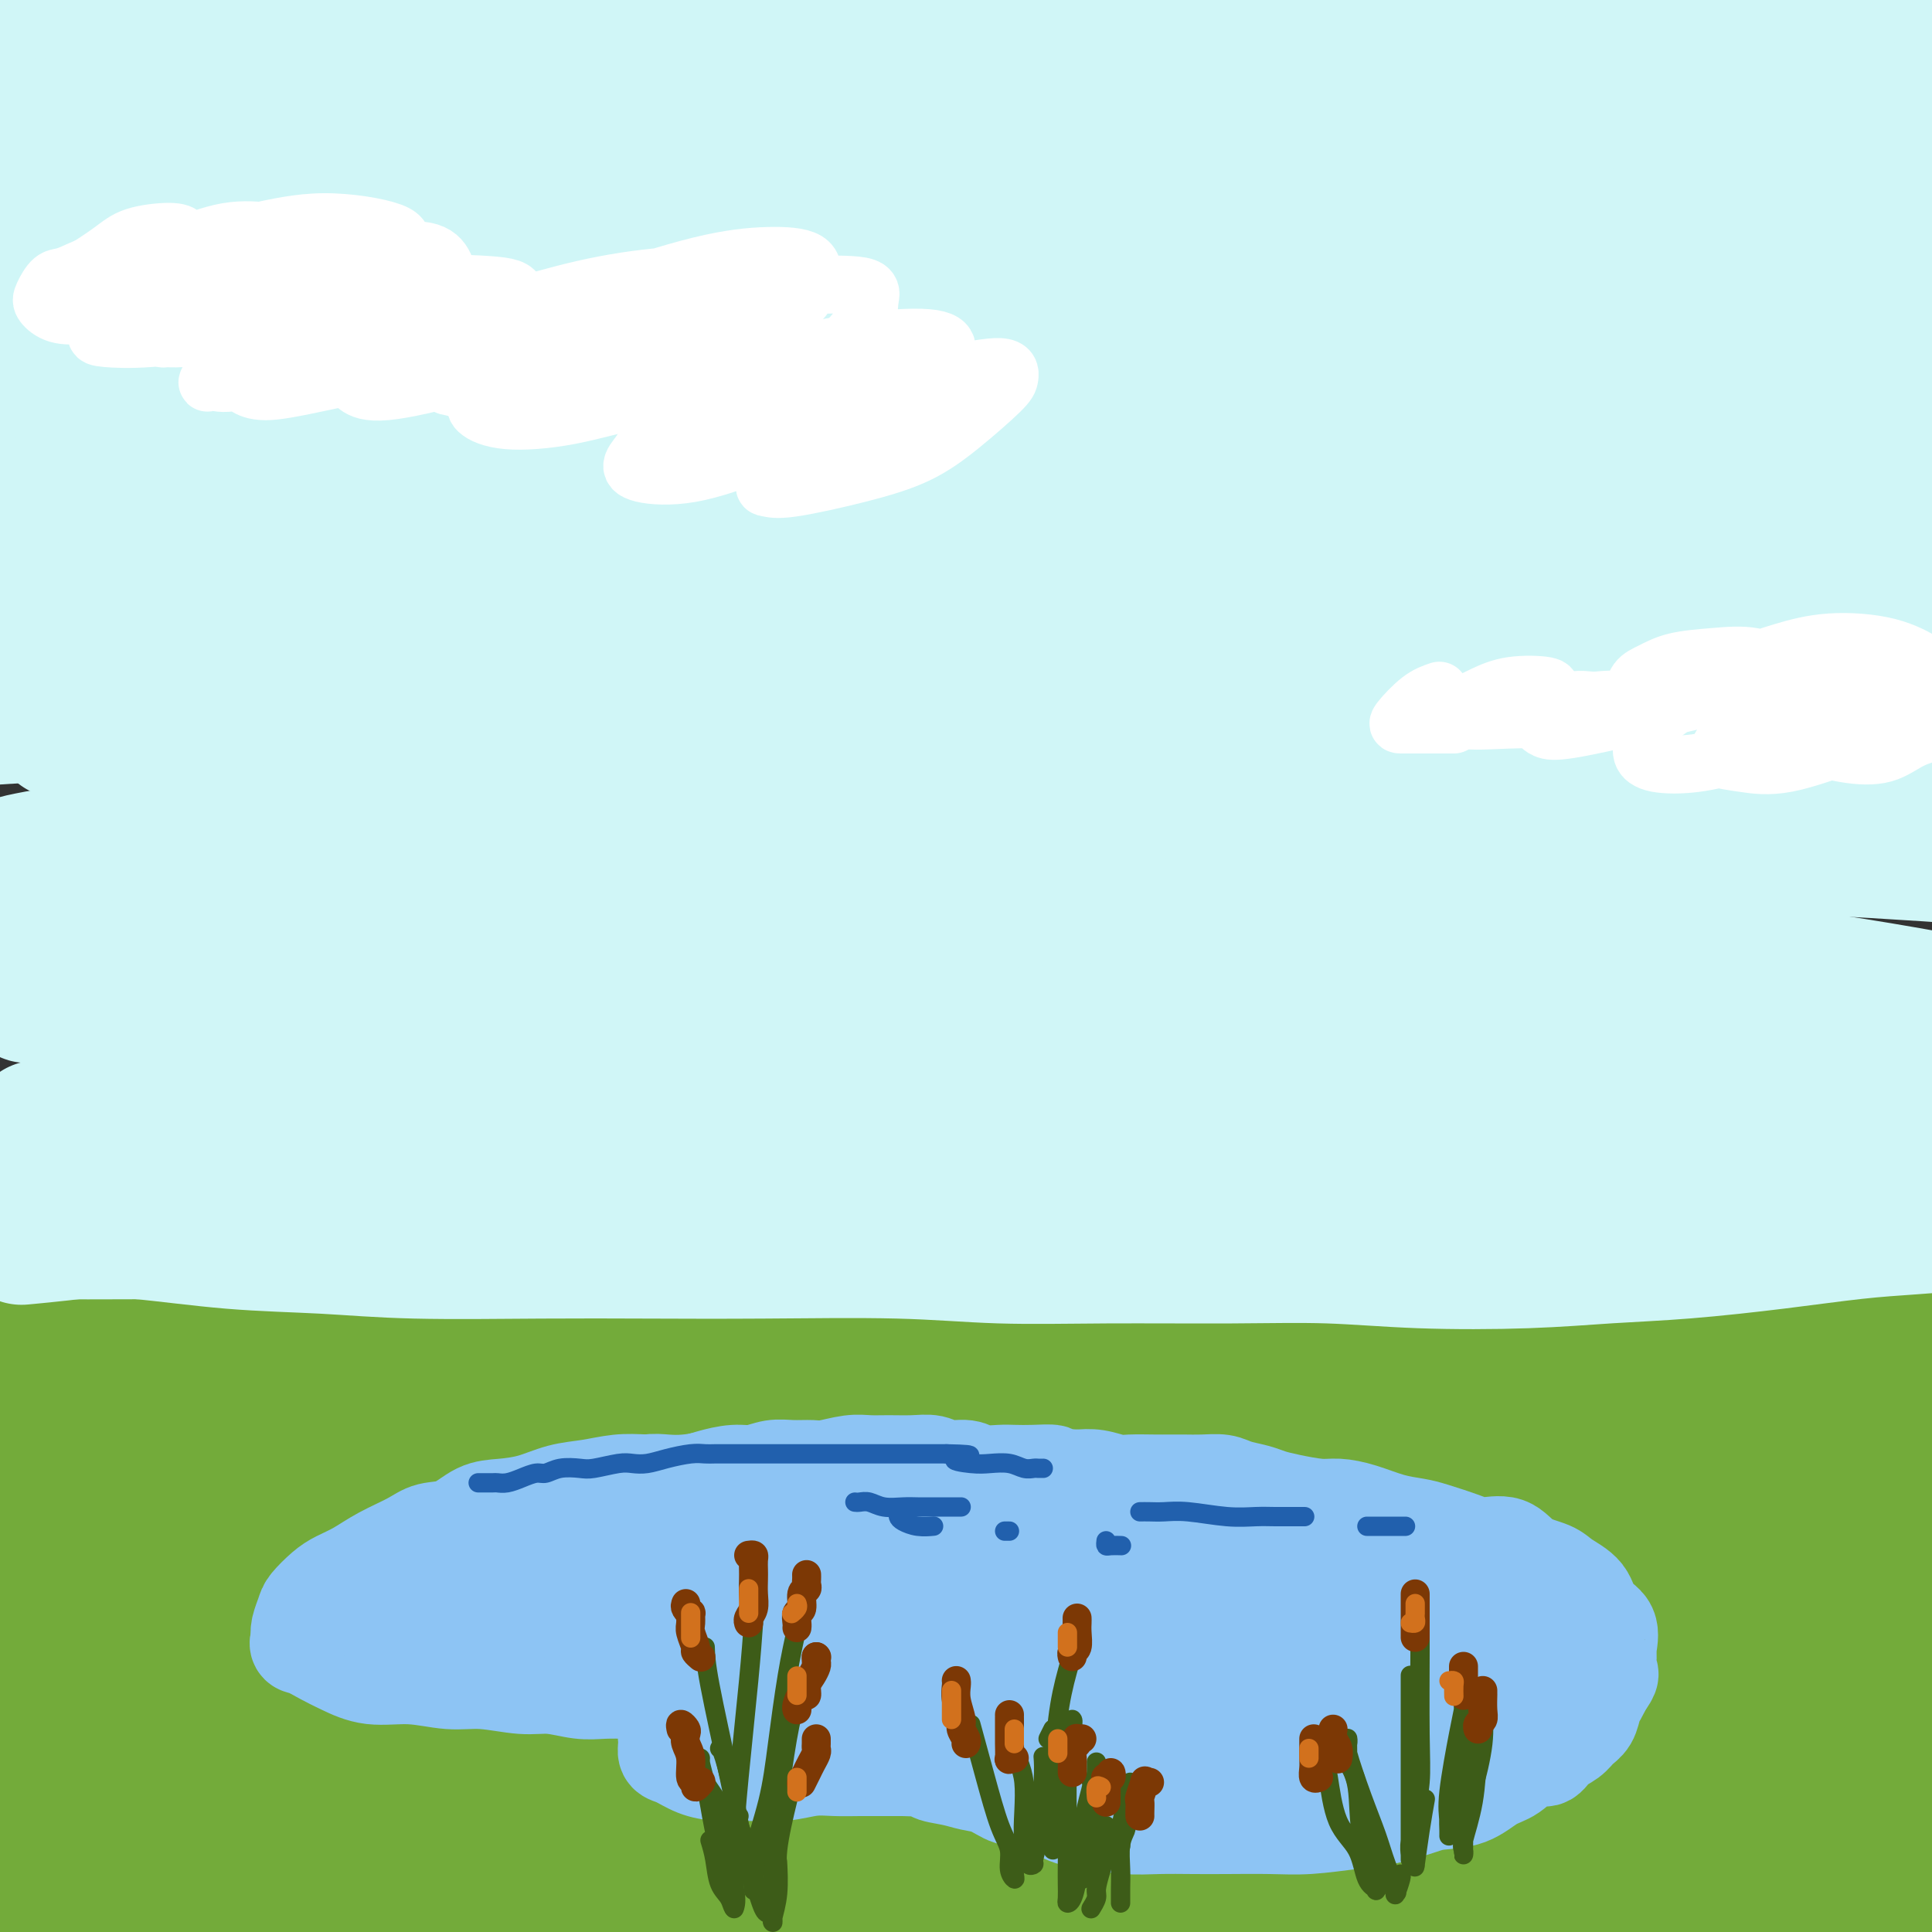 <svg viewBox='0 0 400 400' version='1.1' xmlns='http://www.w3.org/2000/svg' xmlns:xlink='http://www.w3.org/1999/xlink'><rect x="0" y="0" width="400" height="400" fill="#333333" stroke="none"/><g fill='none' stroke='rgb(115,171,58)' stroke-width='28' stroke-linecap='round' stroke-linejoin='round'><path d='M5,278c0.344,0.002 0.689,0.003 1,0c0.311,-0.003 0.590,-0.012 1,0c0.410,0.012 0.952,0.045 2,0c1.048,-0.045 2.600,-0.167 4,0c1.400,0.167 2.646,0.623 5,1c2.354,0.377 5.815,0.675 10,1c4.185,0.325 9.093,0.675 14,1c4.907,0.325 9.812,0.623 17,1c7.188,0.377 16.659,0.834 25,1c8.341,0.166 15.552,0.043 24,0c8.448,-0.043 18.133,-0.005 32,0c13.867,0.005 31.916,-0.022 47,0c15.084,0.022 27.202,0.091 40,0c12.798,-0.091 26.276,-0.344 44,0c17.724,0.344 39.695,1.285 59,2c19.305,0.715 35.944,1.204 53,2c17.056,0.796 34.528,1.898 52,3'/><path d='M9,278c0.001,-0.455 0.003,-0.910 0,-1c-0.003,-0.090 -0.010,0.186 0,0c0.010,-0.186 0.038,-0.835 0,-1c-0.038,-0.165 -0.143,0.153 0,0c0.143,-0.153 0.534,-0.777 1,-1c0.466,-0.223 1.008,-0.046 2,0c0.992,0.046 2.433,-0.040 4,0c1.567,0.040 3.258,0.206 5,0c1.742,-0.206 3.535,-0.785 6,-1c2.465,-0.215 5.603,-0.068 8,0c2.397,0.068 4.052,0.056 6,0c1.948,-0.056 4.190,-0.155 7,0c2.810,0.155 6.187,0.563 9,1c2.813,0.437 5.060,0.902 8,1c2.940,0.098 6.571,-0.170 10,0c3.429,0.170 6.655,0.778 12,1c5.345,0.222 12.810,0.060 18,0c5.190,-0.060 8.104,-0.016 12,0c3.896,0.016 8.775,0.004 14,0c5.225,-0.004 10.797,-0.001 16,0c5.203,0.001 10.039,0.000 14,0c3.961,-0.000 7.049,-0.000 11,0c3.951,0.000 8.766,0.000 14,0c5.234,-0.000 10.887,-0.000 15,0c4.113,0.000 6.684,0.000 11,0c4.316,-0.000 10.376,-0.000 15,0c4.624,0.000 7.812,0.000 11,0'/><path d='M238,277c36.229,-0.006 21.300,-1.522 19,-2c-2.300,-0.478 8.029,0.083 15,0c6.971,-0.083 10.583,-0.811 17,-1c6.417,-0.189 15.639,0.159 23,0c7.361,-0.159 12.860,-0.826 19,-1c6.140,-0.174 12.922,0.146 22,0c9.078,-0.146 20.451,-0.756 30,-1c9.549,-0.244 17.275,-0.122 25,0'/><path d='M230,289c-3.785,0.389 -7.571,0.778 -15,1c-7.429,0.222 -18.502,0.279 -33,1c-14.498,0.721 -32.421,2.108 -47,3c-14.579,0.892 -25.815,1.291 -37,2c-11.185,0.709 -22.319,1.729 -36,3c-13.681,1.271 -29.909,2.792 -41,4c-11.091,1.208 -17.046,2.104 -23,3'/><path d='M18,303c-2.718,0.196 -5.437,0.392 0,0c5.437,-0.392 19.029,-1.372 38,-3c18.971,-1.628 43.321,-3.903 64,-5c20.679,-1.097 37.688,-1.017 55,-1c17.312,0.017 34.926,-0.029 56,0c21.074,0.029 45.607,0.131 64,1c18.393,0.869 30.644,2.503 43,4c12.356,1.497 24.816,2.856 35,4c10.184,1.144 18.092,2.072 26,3'/><path d='M397,307c2.807,0.197 5.613,0.395 0,0c-5.613,-0.395 -19.647,-1.382 -34,-2c-14.353,-0.618 -29.027,-0.867 -48,-1c-18.973,-0.133 -42.247,-0.149 -66,0c-23.753,0.149 -47.985,0.463 -79,1c-31.015,0.537 -68.812,1.299 -98,2c-29.188,0.701 -49.768,1.343 -67,2c-17.232,0.657 -31.116,1.328 -45,2'/><path d='M16,302c-7.072,0.396 -14.144,0.791 0,0c14.144,-0.791 49.506,-2.770 78,-4c28.494,-1.230 50.122,-1.711 76,-2c25.878,-0.289 56.006,-0.385 84,0c27.994,0.385 53.856,1.253 83,3c29.144,1.747 61.572,4.374 94,7'/><path d='M330,324c6.833,0.150 13.665,0.300 0,0c-13.665,-0.300 -47.828,-1.049 -85,-1c-37.172,0.049 -77.354,0.898 -110,2c-32.646,1.102 -57.756,2.458 -82,4c-24.244,1.542 -47.622,3.271 -71,5'/><path d='M61,325c-9.778,0.418 -19.557,0.836 0,0c19.557,-0.836 68.448,-2.925 106,-4c37.552,-1.075 63.764,-1.136 92,-1c28.236,0.136 58.496,0.467 91,2c32.504,1.533 67.252,4.266 102,7'/><path d='M309,334c8.879,-0.008 17.758,-0.016 0,0c-17.758,0.016 -62.152,0.056 -97,0c-34.848,-0.056 -60.152,-0.207 -93,1c-32.848,1.207 -73.242,3.774 -102,6c-28.758,2.226 -45.879,4.113 -63,6'/><path d='M74,344c-7.340,0.293 -14.679,0.587 0,0c14.679,-0.587 51.378,-2.054 82,-3c30.622,-0.946 55.167,-1.370 89,-1c33.833,0.370 76.952,1.534 110,3c33.048,1.466 56.024,3.233 79,5'/><path d='M352,362c7.085,0.086 14.169,0.172 0,0c-14.169,-0.172 -49.592,-0.603 -89,0c-39.408,0.603 -82.802,2.239 -116,4c-33.198,1.761 -56.199,3.646 -84,6c-27.801,2.354 -60.400,5.177 -93,8'/><path d='M1,382c-8.044,0.510 -16.088,1.020 0,0c16.088,-1.020 56.308,-3.569 88,-5c31.692,-1.431 54.856,-1.744 82,-2c27.144,-0.256 58.270,-0.453 86,0c27.730,0.453 52.066,1.558 77,3c24.934,1.442 50.467,3.221 76,5'/><path d='M355,388c7.181,0.015 14.362,0.030 0,0c-14.362,-0.030 -50.265,-0.105 -80,0c-29.735,0.105 -53.300,0.389 -86,1c-32.700,0.611 -74.535,1.549 -107,3c-32.465,1.451 -55.562,3.415 -75,5c-19.438,1.585 -35.219,2.793 -51,4'/><path d='M50,395c-6.692,0.439 -13.384,0.877 0,0c13.384,-0.877 46.845,-3.070 75,-4c28.155,-0.930 51.003,-0.596 84,0c32.997,0.596 76.142,1.456 106,3c29.858,1.544 46.429,3.772 63,6'/><path d='M219,397c5.740,0.203 11.480,0.405 0,0c-11.480,-0.405 -40.180,-1.418 -69,-2c-28.820,-0.582 -57.759,-0.734 -80,-1c-22.241,-0.266 -37.783,-0.648 -51,-1c-13.217,-0.352 -24.108,-0.676 -35,-1'/><path d='M32,379c-6.912,0.633 -13.823,1.267 0,0c13.823,-1.267 48.381,-4.433 77,-7c28.619,-2.567 51.300,-4.533 77,-6c25.700,-1.467 54.419,-2.433 81,-3c26.581,-0.567 51.023,-0.733 73,0c21.977,0.733 41.488,2.367 61,4'/><path d='M365,371c5.078,-0.096 10.157,-0.191 0,0c-10.157,0.191 -35.548,0.669 -58,1c-22.452,0.331 -41.964,0.514 -72,1c-30.036,0.486 -70.597,1.275 -101,2c-30.403,0.725 -50.647,1.388 -71,2c-20.353,0.612 -40.815,1.175 -56,1c-15.185,-0.175 -25.092,-1.087 -35,-2'/><path d='M20,357c-4.213,0.528 -8.425,1.056 0,0c8.425,-1.056 29.488,-3.697 47,-6c17.512,-2.303 31.473,-4.270 50,-6c18.527,-1.730 41.619,-3.223 56,-4c14.381,-0.777 20.049,-0.838 24,-1c3.951,-0.162 6.183,-0.426 1,0c-5.183,0.426 -17.783,1.543 -31,2c-13.217,0.457 -27.053,0.253 -42,1c-14.947,0.747 -31.007,2.445 -50,4c-18.993,1.555 -40.920,2.968 -54,4c-13.080,1.032 -17.313,1.683 -20,2c-2.687,0.317 -3.829,0.301 -2,0c1.829,-0.301 6.628,-0.886 18,-2c11.372,-1.114 29.317,-2.757 46,-4c16.683,-1.243 32.103,-2.084 49,-3c16.897,-0.916 35.272,-1.905 52,-3c16.728,-1.095 31.809,-2.294 47,-3c15.191,-0.706 30.490,-0.917 38,-1c7.510,-0.083 7.230,-0.037 7,0c-0.230,0.037 -0.411,0.064 -6,0c-5.589,-0.064 -16.587,-0.221 -26,0c-9.413,0.221 -17.241,0.820 -23,1c-5.759,0.180 -9.450,-0.058 -12,0c-2.550,0.058 -3.960,0.413 -1,1c2.960,0.587 10.291,1.405 19,2c8.709,0.595 18.795,0.965 29,1c10.205,0.035 20.530,-0.267 36,0c15.470,0.267 36.085,1.102 52,2c15.915,0.898 27.131,1.857 38,3c10.869,1.143 21.391,2.469 30,4c8.609,1.531 15.304,3.265 22,5'/><path d='M397,369c1.527,-0.327 3.053,-0.655 0,0c-3.053,0.655 -10.687,2.292 -21,4c-10.313,1.708 -23.306,3.486 -33,5c-9.694,1.514 -16.090,2.762 -23,4c-6.910,1.238 -14.334,2.465 -18,3c-3.666,0.535 -3.575,0.378 -4,1c-0.425,0.622 -1.366,2.025 1,3c2.366,0.975 8.040,1.524 16,2c7.960,0.476 18.206,0.880 28,1c9.794,0.120 19.137,-0.045 28,0c8.863,0.045 17.247,0.298 24,0c6.753,-0.298 11.877,-1.149 17,-2'/><path d='M397,386c2.542,-0.002 5.083,-0.005 0,0c-5.083,0.005 -17.791,0.016 -27,0c-9.209,-0.016 -14.920,-0.060 -19,0c-4.080,0.060 -6.528,0.222 -8,1c-1.472,0.778 -1.969,2.170 -2,3c-0.031,0.830 0.402,1.099 3,2c2.598,0.901 7.360,2.435 13,3c5.640,0.565 12.156,0.160 17,0c4.844,-0.160 8.014,-0.075 10,0c1.986,0.075 2.786,0.139 3,0c0.214,-0.139 -0.159,-0.483 0,-1c0.159,-0.517 0.850,-1.208 0,-2c-0.850,-0.792 -3.242,-1.687 -5,-2c-1.758,-0.313 -2.883,-0.045 -3,0c-0.117,0.045 0.775,-0.131 1,0c0.225,0.131 -0.218,0.571 1,1c1.218,0.429 4.097,0.846 7,1c2.903,0.154 5.829,0.044 7,0c1.171,-0.044 0.585,-0.022 0,0'/></g>
<g fill='none' stroke='rgb(208,246,247)' stroke-width='28' stroke-linecap='round' stroke-linejoin='round'><path d='M5,10c0.586,-0.002 1.171,-0.004 2,0c0.829,0.004 1.900,0.015 3,0c1.100,-0.015 2.228,-0.056 4,0c1.772,0.056 4.186,0.210 7,0c2.814,-0.210 6.027,-0.784 9,-1c2.973,-0.216 5.704,-0.074 9,0c3.296,0.074 7.156,0.079 12,0c4.844,-0.079 10.673,-0.242 16,0c5.327,0.242 10.154,0.890 15,1c4.846,0.110 9.712,-0.317 17,0c7.288,0.317 16.997,1.380 25,2c8.003,0.620 14.298,0.798 21,1c6.702,0.202 13.811,0.428 23,1c9.189,0.572 20.459,1.490 30,2c9.541,0.510 17.353,0.613 25,1c7.647,0.387 15.127,1.059 26,2c10.873,0.941 25.137,2.153 37,3c11.863,0.847 21.324,1.330 31,2c9.676,0.670 19.567,1.526 29,2c9.433,0.474 18.410,0.564 28,1c9.590,0.436 19.795,1.218 30,2'/><path d='M369,24c4.663,0.358 9.325,0.716 0,0c-9.325,-0.716 -32.638,-2.505 -52,-4c-19.362,-1.495 -34.773,-2.697 -50,-4c-15.227,-1.303 -30.272,-2.707 -50,-4c-19.728,-1.293 -44.141,-2.476 -63,-4c-18.859,-1.524 -32.164,-3.389 -45,-4c-12.836,-0.611 -25.204,0.032 -37,0c-11.796,-0.032 -23.020,-0.740 -28,-1c-4.980,-0.260 -3.715,-0.070 -3,0c0.715,0.070 0.881,0.022 4,0c3.119,-0.022 9.191,-0.018 22,0c12.809,0.018 32.356,0.052 51,0c18.644,-0.052 36.385,-0.188 55,0c18.615,0.188 38.103,0.700 63,1c24.897,0.300 55.203,0.389 79,1c23.797,0.611 41.085,1.746 58,3c16.915,1.254 33.458,2.627 50,4'/><path d='M374,14c4.739,0.204 9.479,0.408 0,0c-9.479,-0.408 -33.176,-1.429 -59,-2c-25.824,-0.571 -53.776,-0.691 -76,-1c-22.224,-0.309 -38.721,-0.806 -54,-1c-15.279,-0.194 -29.339,-0.086 -40,0c-10.661,0.086 -17.924,0.151 -22,0c-4.076,-0.151 -4.966,-0.516 -3,-1c1.966,-0.484 6.788,-1.085 14,-2c7.212,-0.915 16.814,-2.143 33,-3c16.186,-0.857 38.957,-1.343 59,-2c20.043,-0.657 37.358,-1.485 56,-2c18.642,-0.515 38.612,-0.719 60,0c21.388,0.719 44.194,2.359 67,4'/><path d='M353,17c5.957,0.003 11.913,0.007 0,0c-11.913,-0.007 -41.696,-0.024 -66,0c-24.304,0.024 -43.128,0.089 -70,1c-26.872,0.911 -61.790,2.667 -88,4c-26.210,1.333 -43.710,2.244 -61,3c-17.290,0.756 -34.368,1.359 -47,2c-12.632,0.641 -20.816,1.321 -29,2'/><path d='M10,26c-4.722,0.310 -9.443,0.619 0,0c9.443,-0.619 33.052,-2.167 55,-4c21.948,-1.833 42.235,-3.953 64,-5c21.765,-1.047 45.009,-1.023 77,-1c31.991,0.023 72.728,0.045 104,1c31.272,0.955 53.078,2.844 74,5c20.922,2.156 40.961,4.578 61,7'/><path d='M343,33c6.541,0.215 13.082,0.430 0,0c-13.082,-0.430 -45.786,-1.505 -81,-2c-35.214,-0.495 -72.939,-0.411 -103,0c-30.061,0.411 -52.459,1.147 -73,2c-20.541,0.853 -39.224,1.822 -54,3c-14.776,1.178 -25.644,2.564 -31,3c-5.356,0.436 -5.201,-0.077 0,0c5.201,0.077 15.448,0.745 27,1c11.552,0.255 24.410,0.099 47,0c22.590,-0.099 54.911,-0.140 85,0c30.089,0.140 57.947,0.461 86,1c28.053,0.539 56.301,1.297 88,3c31.699,1.703 66.850,4.352 102,7'/><path d='M353,48c10.381,0.329 20.762,0.657 0,0c-20.762,-0.657 -72.668,-2.300 -112,-3c-39.332,-0.700 -66.089,-0.458 -95,0c-28.911,0.458 -59.974,1.131 -86,2c-26.026,0.869 -47.013,1.935 -68,3'/><path d='M39,48c-6.839,0.177 -13.678,0.354 0,0c13.678,-0.354 47.872,-1.239 78,-2c30.128,-0.761 56.188,-1.397 94,-1c37.812,0.397 87.375,1.828 125,4c37.625,2.172 63.313,5.086 89,8'/><path d='M365,60c7.014,0.309 14.027,0.619 0,0c-14.027,-0.619 -49.096,-2.166 -88,-3c-38.904,-0.834 -81.644,-0.956 -116,0c-34.356,0.956 -60.326,2.988 -86,5c-25.674,2.012 -51.050,4.003 -72,6c-20.950,1.997 -37.475,3.998 -54,6'/><path d='M17,75c-5.896,0.373 -11.791,0.745 0,0c11.791,-0.745 41.270,-2.609 71,-4c29.730,-1.391 59.711,-2.311 89,-3c29.289,-0.689 57.885,-1.147 95,-1c37.115,0.147 82.747,0.899 115,2c32.253,1.101 51.126,2.550 70,4'/><path d='M346,68c6.966,0.169 13.932,0.338 0,0c-13.932,-0.338 -48.761,-1.182 -87,-1c-38.239,0.182 -79.889,1.389 -113,3c-33.111,1.611 -57.684,3.626 -81,6c-23.316,2.374 -45.376,5.107 -61,7c-15.624,1.893 -24.812,2.947 -34,4'/><path d='M61,88c-6.257,0.214 -12.514,0.427 0,0c12.514,-0.427 43.797,-1.496 72,-2c28.203,-0.504 53.324,-0.443 89,0c35.676,0.443 81.907,1.270 117,3c35.093,1.730 59.046,4.365 83,7'/><path d='M320,92c7.625,0.263 15.250,0.526 0,0c-15.250,-0.526 -53.376,-1.842 -93,-2c-39.624,-0.158 -80.745,0.842 -115,2c-34.255,1.158 -61.644,2.474 -85,4c-23.356,1.526 -42.678,3.263 -62,5'/><path d='M12,104c-5.412,0.279 -10.825,0.558 0,0c10.825,-0.558 37.887,-1.953 73,-3c35.113,-1.047 78.278,-1.744 115,-2c36.722,-0.256 67.002,-0.069 98,1c30.998,1.069 62.714,3.020 89,5c26.286,1.980 47.143,3.990 68,6'/><path d='M335,115c7.014,0.059 14.029,0.118 0,0c-14.029,-0.118 -49.100,-0.413 -87,0c-37.900,0.413 -78.627,1.534 -112,3c-33.373,1.466 -59.392,3.276 -82,5c-22.608,1.724 -41.804,3.362 -61,5'/><path d='M67,131c-6.904,-0.029 -13.809,-0.057 0,0c13.809,0.057 48.330,0.201 79,0c30.670,-0.201 57.488,-0.746 94,0c36.512,0.746 82.718,2.785 117,5c34.282,2.215 56.641,4.608 79,7'/><path d='M295,141c8.458,-0.005 16.915,-0.010 0,0c-16.915,0.010 -59.204,0.033 -92,0c-32.796,-0.033 -56.099,-0.124 -87,1c-30.901,1.124 -69.400,3.464 -94,5c-24.600,1.536 -35.300,2.268 -46,3'/><path d='M19,151c-5.663,0.210 -11.326,0.420 0,0c11.326,-0.420 39.643,-1.469 65,-2c25.357,-0.531 47.756,-0.544 83,-1c35.244,-0.456 83.335,-1.353 121,-1c37.665,0.353 64.904,1.958 90,4c25.096,2.042 48.048,4.521 71,7'/><path d='M331,160c7.827,0.072 15.654,0.143 0,0c-15.654,-0.143 -54.790,-0.502 -86,0c-31.210,0.502 -54.493,1.865 -84,4c-29.507,2.135 -65.237,5.043 -89,7c-23.763,1.957 -35.559,2.965 -45,4c-9.441,1.035 -16.527,2.099 -21,3c-4.473,0.901 -6.333,1.639 0,2c6.333,0.361 20.857,0.345 35,0c14.143,-0.345 27.903,-1.018 54,-2c26.097,-0.982 64.531,-2.274 97,-3c32.469,-0.726 58.972,-0.888 87,-1c28.028,-0.112 57.579,-0.175 87,1c29.421,1.175 58.710,3.587 88,6'/><path d='M328,180c10.271,0.029 20.542,0.057 0,0c-20.542,-0.057 -71.898,-0.201 -109,0c-37.102,0.201 -59.951,0.746 -86,2c-26.049,1.254 -55.300,3.215 -79,5c-23.700,1.785 -41.850,3.392 -60,5'/><path d='M45,193c-8.269,0.206 -16.538,0.411 0,0c16.538,-0.411 57.885,-1.439 91,-2c33.115,-0.561 58.000,-0.656 85,0c27.000,0.656 56.115,2.061 82,4c25.885,1.939 48.538,4.411 67,7c18.462,2.589 32.731,5.294 47,8'/><path d='M353,210c5.692,0.422 11.384,0.844 0,0c-11.384,-0.844 -39.843,-2.954 -64,-4c-24.157,-1.046 -44.011,-1.027 -72,-1c-27.989,0.027 -64.111,0.062 -91,0c-26.889,-0.062 -44.543,-0.220 -61,0c-16.457,0.220 -31.716,0.817 -42,1c-10.284,0.183 -15.594,-0.049 -17,0c-1.406,0.049 1.093,0.381 6,0c4.907,-0.381 12.223,-1.473 27,-3c14.777,-1.527 37.017,-3.488 61,-5c23.983,-1.512 49.709,-2.575 60,-3c10.291,-0.425 5.145,-0.213 0,0'/><path d='M1,249c0.335,0.001 0.670,0.001 1,0c0.330,-0.001 0.653,-0.004 1,0c0.347,0.004 0.716,0.015 1,0c0.284,-0.015 0.484,-0.056 1,0c0.516,0.056 1.348,0.207 2,0c0.652,-0.207 1.122,-0.773 2,-1c0.878,-0.227 2.163,-0.114 3,0c0.837,0.114 1.226,0.228 2,0c0.774,-0.228 1.932,-0.797 3,-1c1.068,-0.203 2.046,-0.040 3,0c0.954,0.040 1.886,-0.042 3,0c1.114,0.042 2.411,0.207 4,0c1.589,-0.207 3.471,-0.788 5,-1c1.529,-0.212 2.706,-0.057 4,0c1.294,0.057 2.707,0.015 4,0c1.293,-0.015 2.467,-0.004 4,0c1.533,0.004 3.424,0.001 5,0c1.576,-0.001 2.836,-0.000 4,0c1.164,0.000 2.232,0.000 4,0c1.768,-0.000 4.236,-0.000 6,0c1.764,0.000 2.825,0.000 4,0c1.175,-0.000 2.464,-0.000 4,0c1.536,0.000 3.318,0.000 5,0c1.682,-0.000 3.265,-0.000 5,0c1.735,0.000 3.621,0.000 5,0c1.379,-0.000 2.251,-0.000 4,0c1.749,0.000 4.374,0.000 7,0'/><path d='M97,246c15.748,-0.464 7.119,-0.124 5,0c-2.119,0.124 2.271,0.033 5,0c2.729,-0.033 3.797,-0.009 5,0c1.203,0.009 2.540,0.002 4,0c1.460,-0.002 3.043,-0.001 5,0c1.957,0.001 4.288,-0.000 6,0c1.712,0.000 2.805,0.001 4,0c1.195,-0.001 2.491,-0.004 4,0c1.509,0.004 3.230,0.015 5,0c1.770,-0.015 3.589,-0.056 5,0c1.411,0.056 2.414,0.207 4,0c1.586,-0.207 3.756,-0.773 6,-1c2.244,-0.227 4.564,-0.113 6,0c1.436,0.113 1.990,0.227 4,0c2.010,-0.227 5.477,-0.793 8,-1c2.523,-0.207 4.103,-0.054 6,0c1.897,0.054 4.111,0.011 7,0c2.889,-0.011 6.451,0.011 9,0c2.549,-0.011 4.083,-0.056 6,0c1.917,0.056 4.216,0.212 7,0c2.784,-0.212 6.054,-0.793 9,-1c2.946,-0.207 5.567,-0.042 8,0c2.433,0.042 4.678,-0.040 8,0c3.322,0.040 7.721,0.203 11,0c3.279,-0.203 5.437,-0.772 8,-1c2.563,-0.228 5.529,-0.114 9,0c3.471,0.114 7.447,0.227 11,0c3.553,-0.227 6.684,-0.793 10,-1c3.316,-0.207 6.816,-0.056 11,0c4.184,0.056 9.053,0.016 13,0c3.947,-0.016 6.974,-0.008 10,0'/><path d='M316,241c35.790,-0.775 15.764,-0.211 11,0c-4.764,0.211 5.734,0.071 12,0c6.266,-0.071 8.298,-0.072 11,0c2.702,0.072 6.072,0.215 11,0c4.928,-0.215 11.414,-0.790 16,-1c4.586,-0.210 7.273,-0.057 10,0c2.727,0.057 5.493,0.016 9,0c3.507,-0.016 7.753,-0.008 12,0'/><path d='M391,246c0.733,-0.000 1.465,-0.000 0,0c-1.465,0.000 -5.128,0.000 -8,0c-2.872,-0.000 -4.952,-0.000 -8,0c-3.048,0.000 -7.065,0.000 -10,0c-2.935,-0.000 -4.788,-0.000 -7,0c-2.212,0.000 -4.783,0.000 -8,0c-3.217,-0.000 -7.079,-0.000 -10,0c-2.921,0.000 -4.902,0.000 -7,0c-2.098,-0.000 -4.313,-0.000 -8,0c-3.687,0.000 -8.845,0.000 -12,0c-3.155,-0.000 -4.305,-0.000 -7,0c-2.695,0.000 -6.933,0.000 -10,0c-3.067,-0.000 -4.961,-0.000 -8,0c-3.039,0.000 -7.221,0.000 -11,0c-3.779,-0.000 -7.156,-0.000 -10,0c-2.844,0.000 -5.157,0.000 -9,0c-3.843,-0.000 -9.217,-0.000 -13,0c-3.783,0.000 -5.973,0.001 -9,0c-3.027,-0.001 -6.889,-0.004 -11,0c-4.111,0.004 -8.471,0.015 -12,0c-3.529,-0.015 -6.227,-0.057 -9,0c-2.773,0.057 -5.621,0.211 -10,0c-4.379,-0.211 -10.289,-0.789 -15,-1c-4.711,-0.211 -8.223,-0.057 -12,0c-3.777,0.057 -7.821,0.015 -13,0c-5.179,-0.015 -11.495,-0.004 -16,0c-4.505,0.004 -7.199,0.002 -11,0c-3.801,-0.002 -8.709,-0.003 -13,0c-4.291,0.003 -7.965,0.011 -12,0c-4.035,-0.011 -8.433,-0.041 -12,0c-3.567,0.041 -6.305,0.155 -10,0c-3.695,-0.155 -8.348,-0.577 -13,-1'/><path d='M67,244c-51.562,-0.326 -18.468,-0.140 -8,0c10.468,0.140 -1.692,0.234 -8,0c-6.308,-0.234 -6.765,-0.794 -8,-1c-1.235,-0.206 -3.248,-0.056 -5,0c-1.752,0.056 -3.244,0.018 -5,0c-1.756,-0.018 -3.776,-0.016 -5,0c-1.224,0.016 -1.653,0.047 -2,0c-0.347,-0.047 -0.613,-0.171 -1,0c-0.387,0.171 -0.895,0.638 -1,1c-0.105,0.362 0.195,0.619 0,1c-0.195,0.381 -0.883,0.886 -1,1c-0.117,0.114 0.338,-0.162 0,0c-0.338,0.162 -1.470,0.761 -2,1c-0.530,0.239 -0.460,0.117 -1,0c-0.540,-0.117 -1.691,-0.228 -2,0c-0.309,0.228 0.224,0.794 0,1c-0.224,0.206 -1.204,0.051 -2,0c-0.796,-0.051 -1.410,0.000 -2,0c-0.590,-0.000 -1.158,-0.052 -2,0c-0.842,0.052 -1.958,0.207 -3,0c-1.042,-0.207 -2.011,-0.777 -3,-1c-0.989,-0.223 -1.997,-0.098 -3,0c-1.003,0.098 -2.001,0.171 -3,0c-0.999,-0.171 -2.000,-0.585 -3,-1'/><path d='M1,248c-0.159,-0.121 -0.319,-0.243 0,0c0.319,0.243 1.115,0.850 2,1c0.885,0.150 1.858,-0.156 3,0c1.142,0.156 2.451,0.774 4,1c1.549,0.226 3.337,0.061 5,0c1.663,-0.061 3.199,-0.016 5,0c1.801,0.016 3.866,0.005 6,0c2.134,-0.005 4.336,-0.002 7,0c2.664,0.002 5.790,0.004 8,0c2.210,-0.004 3.504,-0.015 6,0c2.496,0.015 6.192,0.056 9,0c2.808,-0.056 4.727,-0.210 7,0c2.273,0.210 4.900,0.785 8,1c3.100,0.215 6.671,0.072 10,0c3.329,-0.072 6.414,-0.072 10,0c3.586,0.072 7.672,0.217 12,0c4.328,-0.217 8.898,-0.794 13,-1c4.102,-0.206 7.737,-0.040 11,0c3.263,0.040 6.155,-0.044 10,0c3.845,0.044 8.643,0.218 13,0c4.357,-0.218 8.274,-0.828 12,-1c3.726,-0.172 7.263,0.093 12,0c4.737,-0.093 10.675,-0.546 16,-1c5.325,-0.454 10.036,-0.909 14,-1c3.964,-0.091 7.179,0.184 12,0c4.821,-0.184 11.246,-0.826 17,-1c5.754,-0.174 10.835,0.121 16,0c5.165,-0.121 10.414,-0.660 17,-1c6.586,-0.340 14.507,-0.483 21,-1c6.493,-0.517 11.556,-1.408 17,-2c5.444,-0.592 11.270,-0.883 18,-1c6.730,-0.117 14.365,-0.058 22,0'/><path d='M344,241c40.548,-1.560 21.417,-0.458 18,0c-3.417,0.458 8.881,0.274 18,0c9.119,-0.274 15.060,-0.637 21,-1'/><path d='M386,244c1.624,-0.030 3.249,-0.061 0,0c-3.249,0.061 -11.370,0.212 -18,0c-6.630,-0.212 -11.768,-0.789 -19,-1c-7.232,-0.211 -16.557,-0.056 -24,0c-7.443,0.056 -13.003,0.014 -19,0c-5.997,-0.014 -12.429,-0.001 -20,0c-7.571,0.001 -16.280,-0.011 -24,0c-7.720,0.011 -14.453,0.045 -21,0c-6.547,-0.045 -12.910,-0.170 -21,0c-8.090,0.170 -17.907,0.633 -26,1c-8.093,0.367 -14.461,0.638 -21,1c-6.539,0.362 -13.249,0.815 -21,1c-7.751,0.185 -16.544,0.102 -24,0c-7.456,-0.102 -13.576,-0.224 -19,0c-5.424,0.224 -10.153,0.793 -17,1c-6.847,0.207 -15.812,0.052 -22,0c-6.188,-0.052 -9.600,0.000 -14,0c-4.400,-0.000 -9.788,-0.053 -15,0c-5.212,0.053 -10.247,0.210 -14,0c-3.753,-0.210 -6.222,-0.788 -9,-1c-2.778,-0.212 -5.863,-0.057 -9,0c-3.137,0.057 -6.325,0.016 -9,0c-2.675,-0.016 -4.838,-0.008 -7,0'/><path d='M7,252c-0.746,-0.211 -1.491,-0.422 0,0c1.491,0.422 5.219,1.476 9,2c3.781,0.524 7.615,0.519 13,1c5.385,0.481 12.323,1.449 19,2c6.677,0.551 13.095,0.684 19,1c5.905,0.316 11.298,0.816 19,1c7.702,0.184 17.712,0.053 26,0c8.288,-0.053 14.855,-0.028 22,0c7.145,0.028 14.867,0.060 24,0c9.133,-0.060 19.677,-0.213 28,0c8.323,0.213 14.426,0.793 21,1c6.574,0.207 13.619,0.042 22,0c8.381,-0.042 18.097,0.038 26,0c7.903,-0.038 13.993,-0.195 20,0c6.007,0.195 11.929,0.740 19,1c7.071,0.260 15.289,0.235 22,0c6.711,-0.235 11.913,-0.679 17,-1c5.087,-0.321 10.059,-0.520 16,-1c5.941,-0.480 12.850,-1.242 19,-2c6.150,-0.758 11.540,-1.512 16,-2c4.460,-0.488 7.988,-0.711 12,-1c4.012,-0.289 8.506,-0.645 13,-1'/><path d='M380,247c1.200,0.015 2.399,0.029 0,0c-2.399,-0.029 -8.398,-0.102 -18,0c-9.602,0.102 -22.808,0.379 -33,1c-10.192,0.621 -17.371,1.585 -26,2c-8.629,0.415 -18.710,0.279 -31,1c-12.290,0.721 -26.790,2.298 -39,3c-12.210,0.702 -22.130,0.529 -32,1c-9.870,0.471 -19.690,1.588 -31,2c-11.310,0.412 -24.109,0.121 -34,0c-9.891,-0.121 -16.875,-0.071 -24,0c-7.125,0.071 -14.392,0.163 -23,0c-8.608,-0.163 -18.557,-0.579 -26,-1c-7.443,-0.421 -12.378,-0.845 -18,-1c-5.622,-0.155 -11.930,-0.042 -18,0c-6.070,0.042 -11.904,0.011 -16,0c-4.096,-0.011 -6.456,-0.003 -10,0c-3.544,0.003 -8.272,0.002 -13,0'/><path d='M6,256c-1.331,0.127 -2.663,0.254 0,0c2.663,-0.254 9.319,-0.887 17,-2c7.681,-1.113 16.387,-2.704 24,-4c7.613,-1.296 14.134,-2.298 21,-3c6.866,-0.702 14.076,-1.105 24,-2c9.924,-0.895 22.561,-2.282 34,-3c11.439,-0.718 21.682,-0.767 32,-1c10.318,-0.233 20.713,-0.651 35,-1c14.287,-0.349 32.466,-0.629 47,-1c14.534,-0.371 25.422,-0.832 37,-1c11.578,-0.168 23.846,-0.044 38,0c14.154,0.044 30.194,0.008 42,0c11.806,-0.008 19.380,0.013 25,0c5.620,-0.013 9.288,-0.060 12,0c2.712,0.060 4.469,0.226 2,0c-2.469,-0.226 -9.164,-0.845 -17,-1c-7.836,-0.155 -16.812,0.155 -32,0c-15.188,-0.155 -36.589,-0.773 -56,-1c-19.411,-0.227 -36.832,-0.061 -54,0c-17.168,0.061 -34.084,0.016 -56,0c-21.916,-0.016 -48.833,-0.004 -70,0c-21.167,0.004 -36.583,0.001 -51,0c-14.417,-0.001 -27.833,-0.000 -40,0c-12.167,0.000 -23.083,0.000 -34,0'/><path d='M11,233c-2.792,0.475 -5.585,0.951 0,0c5.585,-0.951 19.547,-3.328 38,-5c18.453,-1.672 41.399,-2.638 61,-4c19.601,-1.362 35.859,-3.118 52,-4c16.141,-0.882 32.166,-0.888 50,-1c17.834,-0.112 37.478,-0.328 52,0c14.522,0.328 23.920,1.202 31,2c7.080,0.798 11.840,1.519 15,2c3.160,0.481 4.720,0.720 2,1c-2.720,0.280 -9.718,0.601 -17,1c-7.282,0.399 -14.846,0.878 -27,1c-12.154,0.122 -28.899,-0.111 -43,0c-14.101,0.111 -25.559,0.568 -38,1c-12.441,0.432 -25.864,0.839 -40,1c-14.136,0.161 -28.986,0.076 -40,0c-11.014,-0.076 -18.194,-0.144 -22,0c-3.806,0.144 -4.240,0.499 -4,0c0.240,-0.499 1.155,-1.853 6,-3c4.845,-1.147 13.622,-2.087 23,-3c9.378,-0.913 19.357,-1.800 35,-3c15.643,-1.200 36.949,-2.712 56,-4c19.051,-1.288 35.845,-2.351 52,-3c16.155,-0.649 31.670,-0.885 50,-1c18.330,-0.115 39.473,-0.108 55,0c15.527,0.108 25.436,0.317 34,1c8.564,0.683 15.782,1.842 23,3'/><path d='M398,226c1.774,-0.212 3.549,-0.425 0,0c-3.549,0.425 -12.420,1.486 -20,2c-7.580,0.514 -13.868,0.479 -22,1c-8.132,0.521 -18.107,1.598 -24,2c-5.893,0.402 -7.703,0.128 -9,0c-1.297,-0.128 -2.079,-0.110 -3,0c-0.921,0.110 -1.980,0.311 -1,0c0.980,-0.311 4.000,-1.136 8,-2c4.000,-0.864 8.980,-1.768 16,-3c7.020,-1.232 16.079,-2.793 23,-4c6.921,-1.207 11.705,-2.059 15,-3c3.295,-0.941 5.101,-1.972 6,-3c0.899,-1.028 0.890,-2.053 1,-3c0.110,-0.947 0.337,-1.815 -2,-3c-2.337,-1.185 -7.238,-2.688 -12,-4c-4.762,-1.312 -9.385,-2.435 -13,-4c-3.615,-1.565 -6.224,-3.573 -8,-5c-1.776,-1.427 -2.720,-2.271 -3,-4c-0.280,-1.729 0.104,-4.341 2,-8c1.896,-3.659 5.304,-8.365 9,-12c3.696,-3.635 7.681,-6.199 12,-9c4.319,-2.801 8.974,-5.839 13,-9c4.026,-3.161 7.424,-6.444 9,-9c1.576,-2.556 1.331,-4.383 2,-6c0.669,-1.617 2.251,-3.022 -1,-5c-3.251,-1.978 -11.334,-4.530 -18,-6c-6.666,-1.470 -11.916,-1.860 -18,-2c-6.084,-0.140 -13.003,-0.032 -17,0c-3.997,0.032 -5.071,-0.012 -6,0c-0.929,0.012 -1.712,0.080 -2,0c-0.288,-0.080 -0.082,-0.309 2,-1c2.082,-0.691 6.041,-1.846 10,-3'/><path d='M347,123c5.116,-1.194 12.906,-2.179 18,-3c5.094,-0.821 7.492,-1.480 9,-2c1.508,-0.520 2.126,-0.903 3,-1c0.874,-0.097 2.003,0.091 1,0c-1.003,-0.091 -4.137,-0.462 -9,0c-4.863,0.462 -11.454,1.758 -17,3c-5.546,1.242 -10.047,2.432 -13,3c-2.953,0.568 -4.359,0.516 -5,1c-0.641,0.484 -0.517,1.506 0,2c0.517,0.494 1.426,0.460 6,1c4.574,0.540 12.813,1.654 20,2c7.187,0.346 13.322,-0.074 19,0c5.678,0.074 10.901,0.644 14,1c3.099,0.356 4.076,0.499 5,1c0.924,0.501 1.794,1.361 0,3c-1.794,1.639 -6.252,4.057 -10,6c-3.748,1.943 -6.785,3.412 -8,4c-1.215,0.588 -0.607,0.294 0,0'/></g>
<g fill='none' stroke='rgb(255,255,255)' stroke-width='12' stroke-linecap='round' stroke-linejoin='round'><path d='M54,57c-1.487,1.456 -2.975,2.912 -5,4c-2.025,1.088 -4.588,1.809 -7,3c-2.412,1.191 -4.675,2.852 -6,4c-1.325,1.148 -1.713,1.783 -2,2c-0.287,0.217 -0.472,0.016 0,0c0.472,-0.016 1.600,0.153 4,0c2.400,-0.153 6.073,-0.627 9,-1c2.927,-0.373 5.110,-0.646 7,-1c1.890,-0.354 3.489,-0.789 4,-1c0.511,-0.211 -0.065,-0.200 0,0c0.065,0.200 0.770,0.587 0,1c-0.770,0.413 -3.014,0.852 -5,2c-1.986,1.148 -3.715,3.004 -5,4c-1.285,0.996 -2.128,1.130 -3,2c-0.872,0.870 -1.775,2.475 -2,3c-0.225,0.525 0.228,-0.032 1,0c0.772,0.032 1.864,0.651 5,0c3.136,-0.651 8.317,-2.572 12,-4c3.683,-1.428 5.870,-2.364 8,-3c2.130,-0.636 4.204,-0.971 6,-2c1.796,-1.029 3.315,-2.752 3,-3c-0.315,-0.248 -2.465,0.980 -5,2c-2.535,1.020 -5.456,1.833 -8,3c-2.544,1.167 -4.712,2.687 -7,4c-2.288,1.313 -4.696,2.417 -6,3c-1.304,0.583 -1.504,0.645 -1,1c0.504,0.355 1.712,1.002 4,1c2.288,-0.002 5.654,-0.654 12,-2c6.346,-1.346 15.670,-3.384 22,-5c6.330,-1.616 9.665,-2.808 13,-4'/><path d='M102,70c6.902,-1.713 6.659,-1.496 8,-2c1.341,-0.504 4.268,-1.729 4,-2c-0.268,-0.271 -3.731,0.413 -9,2c-5.269,1.587 -12.344,4.078 -17,6c-4.656,1.922 -6.892,3.276 -9,4c-2.108,0.724 -4.088,0.817 -5,1c-0.912,0.183 -0.755,0.455 0,1c0.755,0.545 2.110,1.363 6,1c3.890,-0.363 10.317,-1.905 14,-3c3.683,-1.095 4.624,-1.741 5,-2c0.376,-0.259 0.188,-0.129 0,0'/><path d='M120,70c-0.696,0.100 -1.391,0.200 -3,1c-1.609,0.800 -4.131,2.299 -7,4c-2.869,1.701 -6.084,3.604 -8,5c-1.916,1.396 -2.533,2.286 -3,3c-0.467,0.714 -0.783,1.253 0,2c0.783,0.747 2.666,1.703 6,2c3.334,0.297 8.121,-0.065 13,-1c4.879,-0.935 9.852,-2.444 13,-3c3.148,-0.556 4.471,-0.159 5,0c0.529,0.159 0.265,0.079 0,0'/><path d='M142,81c1.817,-0.323 3.633,-0.646 5,-1c1.367,-0.354 2.284,-0.737 3,-1c0.716,-0.263 1.232,-0.404 1,0c-0.232,0.404 -1.210,1.355 -4,3c-2.790,1.645 -7.390,3.985 -10,6c-2.610,2.015 -3.229,3.705 -4,5c-0.771,1.295 -1.694,2.196 -2,3c-0.306,0.804 0.006,1.512 2,2c1.994,0.488 5.670,0.757 10,0c4.330,-0.757 9.315,-2.541 13,-4c3.685,-1.459 6.070,-2.592 9,-4c2.930,-1.408 6.406,-3.090 9,-5c2.594,-1.910 4.305,-4.049 5,-5c0.695,-0.951 0.372,-0.715 0,-1c-0.372,-0.285 -0.794,-1.093 -3,-1c-2.206,0.093 -6.197,1.086 -9,2c-2.803,0.914 -4.420,1.750 -6,3c-1.580,1.250 -3.125,2.916 -4,4c-0.875,1.084 -1.082,1.587 -1,2c0.082,0.413 0.453,0.737 2,1c1.547,0.263 4.269,0.464 7,0c2.731,-0.464 5.472,-1.592 8,-2c2.528,-0.408 4.842,-0.096 8,-1c3.158,-0.904 7.159,-3.024 10,-4c2.841,-0.976 4.523,-0.809 5,-1c0.477,-0.191 -0.250,-0.739 0,-1c0.250,-0.261 1.476,-0.236 0,0c-1.476,0.236 -5.653,0.682 -10,2c-4.347,1.318 -8.863,3.509 -13,6c-4.137,2.491 -7.896,5.283 -10,7c-2.104,1.717 -2.552,2.358 -3,3'/><path d='M160,99c-2.358,1.964 -1.751,1.873 -1,2c0.751,0.127 1.648,0.473 5,0c3.352,-0.473 9.161,-1.764 14,-3c4.839,-1.236 8.709,-2.417 12,-4c3.291,-1.583 6.004,-3.569 9,-6c2.996,-2.431 6.276,-5.307 8,-7c1.724,-1.693 1.893,-2.203 2,-3c0.107,-0.797 0.152,-1.882 -2,-2c-2.152,-0.118 -6.503,0.732 -13,2c-6.497,1.268 -15.142,2.954 -22,5c-6.858,2.046 -11.929,4.454 -16,6c-4.071,1.546 -7.141,2.232 -9,3c-1.859,0.768 -2.505,1.618 -3,2c-0.495,0.382 -0.838,0.296 1,0c1.838,-0.296 5.856,-0.803 11,-2c5.144,-1.197 11.413,-3.085 17,-5c5.587,-1.915 10.492,-3.857 14,-6c3.508,-2.143 5.618,-4.486 7,-6c1.382,-1.514 2.035,-2.197 2,-3c-0.035,-0.803 -0.760,-1.724 -4,-2c-3.240,-0.276 -8.997,0.094 -15,1c-6.003,0.906 -12.253,2.348 -18,4c-5.747,1.652 -10.993,3.515 -15,5c-4.007,1.485 -6.776,2.593 -8,3c-1.224,0.407 -0.902,0.113 -1,0c-0.098,-0.113 -0.615,-0.046 1,0c1.615,0.046 5.361,0.070 11,-1c5.639,-1.070 13.171,-3.235 18,-5c4.829,-1.765 6.954,-3.129 9,-5c2.046,-1.871 4.013,-4.249 5,-6c0.987,-1.751 0.993,-2.876 1,-4'/><path d='M180,62c0.760,-2.224 -0.339,-2.786 -4,-3c-3.661,-0.214 -9.885,-0.082 -16,1c-6.115,1.082 -12.121,3.114 -17,5c-4.879,1.886 -8.632,3.625 -11,5c-2.368,1.375 -3.351,2.385 -4,3c-0.649,0.615 -0.963,0.833 -1,1c-0.037,0.167 0.204,0.282 3,0c2.796,-0.282 8.149,-0.961 13,-2c4.851,-1.039 9.202,-2.437 13,-4c3.798,-1.563 7.042,-3.292 9,-5c1.958,-1.708 2.629,-3.395 3,-5c0.371,-1.605 0.442,-3.128 -1,-4c-1.442,-0.872 -4.398,-1.093 -8,-1c-3.602,0.093 -7.852,0.501 -14,2c-6.148,1.499 -14.195,4.091 -19,6c-4.805,1.909 -6.367,3.137 -8,4c-1.633,0.863 -3.337,1.361 -4,2c-0.663,0.639 -0.286,1.419 0,2c0.286,0.581 0.481,0.964 4,1c3.519,0.036 10.362,-0.273 15,-1c4.638,-0.727 7.071,-1.870 10,-3c2.929,-1.130 6.353,-2.246 8,-3c1.647,-0.754 1.517,-1.147 2,-2c0.483,-0.853 1.578,-2.168 0,-3c-1.578,-0.832 -5.829,-1.182 -11,-1c-5.171,0.182 -11.260,0.896 -17,2c-5.740,1.104 -11.129,2.597 -16,4c-4.871,1.403 -9.223,2.716 -12,4c-2.777,1.284 -3.978,2.538 -5,3c-1.022,0.462 -1.863,0.132 -1,0c0.863,-0.132 3.432,-0.066 6,0'/><path d='M97,70c2.185,-0.902 5.147,-3.158 7,-4c1.853,-0.842 2.596,-0.270 3,-1c0.404,-0.730 0.471,-2.762 0,-4c-0.471,-1.238 -1.478,-1.680 -6,-2c-4.522,-0.320 -12.560,-0.517 -19,0c-6.440,0.517 -11.284,1.746 -15,3c-3.716,1.254 -6.304,2.531 -9,4c-2.696,1.469 -5.500,3.128 -7,4c-1.500,0.872 -1.694,0.957 -2,1c-0.306,0.043 -0.722,0.046 2,0c2.722,-0.046 8.584,-0.140 14,-1c5.416,-0.860 10.386,-2.487 14,-4c3.614,-1.513 5.873,-2.913 8,-4c2.127,-1.087 4.122,-1.860 5,-3c0.878,-1.140 0.638,-2.646 0,-4c-0.638,-1.354 -1.673,-2.557 -4,-3c-2.327,-0.443 -5.946,-0.126 -11,0c-5.054,0.126 -11.541,0.060 -16,1c-4.459,0.940 -6.888,2.885 -9,4c-2.112,1.115 -3.906,1.400 -5,2c-1.094,0.600 -1.488,1.515 -2,2c-0.512,0.485 -1.142,0.542 1,1c2.142,0.458 7.056,1.319 11,1c3.944,-0.319 6.917,-1.817 10,-3c3.083,-1.183 6.277,-2.049 9,-3c2.723,-0.951 4.974,-1.986 6,-3c1.026,-1.014 0.827,-2.006 1,-3c0.173,-0.994 0.716,-1.988 -2,-3c-2.716,-1.012 -8.693,-2.042 -14,-2c-5.307,0.042 -9.945,1.155 -14,2c-4.055,0.845 -7.528,1.423 -11,2'/><path d='M42,50c-5.555,1.209 -6.943,2.233 -8,3c-1.057,0.767 -1.782,1.277 -2,2c-0.218,0.723 0.072,1.660 0,2c-0.072,0.340 -0.504,0.084 1,0c1.504,-0.084 4.945,0.003 8,-1c3.055,-1.003 5.725,-3.094 8,-4c2.275,-0.906 4.154,-0.625 5,-1c0.846,-0.375 0.660,-1.407 1,-2c0.340,-0.593 1.208,-0.746 0,-1c-1.208,-0.254 -4.491,-0.609 -8,0c-3.509,0.609 -7.243,2.180 -10,3c-2.757,0.820 -4.537,0.887 -7,2c-2.463,1.113 -5.607,3.270 -7,4c-1.393,0.730 -1.033,0.031 -1,0c0.033,-0.031 -0.261,0.606 0,1c0.261,0.394 1.076,0.544 3,0c1.924,-0.544 4.955,-1.782 7,-3c2.045,-1.218 3.103,-2.416 4,-3c0.897,-0.584 1.632,-0.555 2,-1c0.368,-0.445 0.370,-1.364 0,-2c-0.370,-0.636 -1.112,-0.991 -3,-1c-1.888,-0.009 -4.922,0.326 -7,1c-2.078,0.674 -3.200,1.687 -5,3c-1.800,1.313 -4.276,2.927 -6,4c-1.724,1.073 -2.695,1.606 -3,2c-0.305,0.394 0.055,0.648 0,1c-0.055,0.352 -0.526,0.801 0,1c0.526,0.199 2.048,0.146 3,0c0.952,-0.146 1.333,-0.385 2,-1c0.667,-0.615 1.619,-1.604 2,-2c0.381,-0.396 0.190,-0.198 0,0'/><path d='M21,57c1.134,-0.289 0.469,-0.513 0,-1c-0.469,-0.487 -0.740,-1.239 -2,-1c-1.260,0.239 -3.507,1.469 -5,2c-1.493,0.531 -2.230,0.365 -3,1c-0.770,0.635 -1.572,2.073 -2,3c-0.428,0.927 -0.482,1.342 0,2c0.482,0.658 1.501,1.558 3,2c1.499,0.442 3.477,0.426 7,0c3.523,-0.426 8.592,-1.262 12,-2c3.408,-0.738 5.154,-1.377 7,-2c1.846,-0.623 3.791,-1.230 5,-2c1.209,-0.770 1.681,-1.704 2,-2c0.319,-0.296 0.487,0.045 0,0c-0.487,-0.045 -1.627,-0.475 -4,0c-2.373,0.475 -5.979,1.854 -9,3c-3.021,1.146 -5.457,2.060 -7,3c-1.543,0.940 -2.194,1.907 -3,3c-0.806,1.093 -1.769,2.312 -2,3c-0.231,0.688 0.270,0.843 2,1c1.730,0.157 4.691,0.315 9,0c4.309,-0.315 9.968,-1.103 15,-2c5.032,-0.897 9.438,-1.902 13,-3c3.562,-1.098 6.282,-2.290 8,-3c1.718,-0.710 2.436,-0.939 3,-1c0.564,-0.061 0.975,0.048 1,0c0.025,-0.048 -0.334,-0.251 -1,0c-0.666,0.251 -1.637,0.957 -3,2c-1.363,1.043 -3.118,2.424 -4,3c-0.882,0.576 -0.891,0.347 -1,1c-0.109,0.653 -0.317,2.186 1,3c1.317,0.814 4.158,0.907 7,1'/><path d='M70,71c2.701,0.204 5.954,0.213 11,0c5.046,-0.213 11.884,-0.648 16,-1c4.116,-0.352 5.511,-0.621 7,-1c1.489,-0.379 3.072,-0.869 4,-1c0.928,-0.131 1.202,0.099 1,0c-0.202,-0.099 -0.881,-0.525 -2,0c-1.119,0.525 -2.679,2.000 -5,3c-2.321,1.000 -5.402,1.523 -7,3c-1.598,1.477 -1.713,3.906 -2,5c-0.287,1.094 -0.748,0.851 0,1c0.748,0.149 2.704,0.688 5,1c2.296,0.312 4.932,0.395 8,0c3.068,-0.395 6.567,-1.270 10,-2c3.433,-0.730 6.800,-1.316 9,-2c2.200,-0.684 3.234,-1.468 4,-2c0.766,-0.532 1.264,-0.812 1,-1c-0.264,-0.188 -1.291,-0.282 -3,0c-1.709,0.282 -4.101,0.942 -6,2c-1.899,1.058 -3.304,2.516 -4,3c-0.696,0.484 -0.681,-0.005 -1,0c-0.319,0.005 -0.970,0.503 0,1c0.970,0.497 3.561,0.992 6,1c2.439,0.008 4.727,-0.470 7,-1c2.273,-0.530 4.530,-1.113 7,-2c2.470,-0.887 5.151,-2.079 7,-3c1.849,-0.921 2.866,-1.573 4,-2c1.134,-0.427 2.387,-0.630 3,-1c0.613,-0.370 0.588,-0.907 0,-1c-0.588,-0.093 -1.739,0.259 -3,1c-1.261,0.741 -2.630,1.870 -4,3'/><path d='M143,75c-2.223,1.471 -4.281,3.649 -5,5c-0.719,1.351 -0.097,1.874 0,3c0.097,1.126 -0.329,2.856 1,4c1.329,1.144 4.414,1.703 7,2c2.586,0.297 4.671,0.331 7,0c2.329,-0.331 4.900,-1.026 8,-2c3.100,-0.974 6.730,-2.227 9,-3c2.270,-0.773 3.182,-1.068 4,-2c0.818,-0.932 1.543,-2.503 2,-3c0.457,-0.497 0.645,0.078 0,0c-0.645,-0.078 -2.124,-0.809 -4,-1c-1.876,-0.191 -4.151,0.159 -6,1c-1.849,0.841 -3.273,2.172 -4,3c-0.727,0.828 -0.758,1.152 -1,2c-0.242,0.848 -0.694,2.222 0,3c0.694,0.778 2.536,0.962 4,1c1.464,0.038 2.550,-0.071 4,0c1.450,0.071 3.264,0.320 5,0c1.736,-0.320 3.393,-1.209 4,-2c0.607,-0.791 0.163,-1.482 0,-2c-0.163,-0.518 -0.047,-0.862 0,-1c0.047,-0.138 0.023,-0.069 0,0'/><path d='M298,143c-1.250,0.423 -2.500,0.845 -4,2c-1.500,1.155 -3.249,3.041 -4,4c-0.751,0.959 -0.502,0.989 0,1c0.502,0.011 1.258,0.003 3,0c1.742,-0.003 4.469,-0.001 6,0c1.531,0.001 1.866,0.000 2,0c0.134,-0.000 0.067,-0.000 0,0'/><path d='M312,148c2.192,-0.642 4.384,-1.284 6,-2c1.616,-0.716 2.656,-1.507 3,-2c0.344,-0.493 -0.010,-0.689 0,-1c0.010,-0.311 0.382,-0.737 -1,-1c-1.382,-0.263 -4.517,-0.364 -7,0c-2.483,0.364 -4.313,1.194 -6,2c-1.687,0.806 -3.232,1.589 -4,2c-0.768,0.411 -0.761,0.451 -1,1c-0.239,0.549 -0.725,1.606 1,2c1.725,0.394 5.659,0.126 9,0c3.341,-0.126 6.087,-0.111 9,0c2.913,0.111 5.992,0.317 9,0c3.008,-0.317 5.944,-1.158 8,-2c2.056,-0.842 3.233,-1.684 4,-2c0.767,-0.316 1.125,-0.106 1,0c-0.125,0.106 -0.731,0.108 -3,0c-2.269,-0.108 -6.200,-0.327 -9,0c-2.800,0.327 -4.470,1.200 -6,2c-1.530,0.800 -2.921,1.526 -4,2c-1.079,0.474 -1.845,0.695 -2,1c-0.155,0.305 0.300,0.694 1,1c0.700,0.306 1.645,0.527 5,0c3.355,-0.527 9.122,-1.804 14,-3c4.878,-1.196 8.868,-2.311 12,-3c3.132,-0.689 5.405,-0.952 8,-2c2.595,-1.048 5.512,-2.883 7,-4c1.488,-1.117 1.548,-1.518 2,-2c0.452,-0.482 1.296,-1.047 0,-1c-1.296,0.047 -4.734,0.705 -8,2c-3.266,1.295 -6.362,3.227 -9,5c-2.638,1.773 -4.819,3.386 -7,5'/><path d='M344,148c-4.596,2.683 -4.088,3.890 -4,5c0.088,1.110 -0.246,2.122 0,3c0.246,0.878 1.072,1.622 3,2c1.928,0.378 4.957,0.391 8,0c3.043,-0.391 6.098,-1.184 9,-2c2.902,-0.816 5.649,-1.655 9,-3c3.351,-1.345 7.305,-3.198 10,-5c2.695,-1.802 4.130,-3.554 5,-5c0.870,-1.446 1.173,-2.586 2,-3c0.827,-0.414 2.176,-0.101 0,0c-2.176,0.101 -7.879,-0.008 -12,1c-4.121,1.008 -6.661,3.135 -9,5c-2.339,1.865 -4.478,3.470 -6,5c-1.522,1.530 -2.426,2.985 -3,4c-0.574,1.015 -0.818,1.588 0,2c0.818,0.412 2.699,0.661 5,1c2.301,0.339 5.022,0.769 9,0c3.978,-0.769 9.211,-2.735 13,-4c3.789,-1.265 6.133,-1.829 8,-3c1.867,-1.171 3.258,-2.951 4,-4c0.742,-1.049 0.836,-1.369 1,-2c0.164,-0.631 0.398,-1.575 -1,-2c-1.398,-0.425 -4.429,-0.333 -7,0c-2.571,0.333 -4.684,0.905 -7,2c-2.316,1.095 -4.837,2.713 -6,4c-1.163,1.287 -0.967,2.244 -1,3c-0.033,0.756 -0.293,1.310 1,2c1.293,0.690 4.140,1.515 7,2c2.860,0.485 5.731,0.631 8,0c2.269,-0.631 3.934,-2.037 6,-3c2.066,-0.963 4.533,-1.481 7,-2'/><path d='M390,140c0.595,-0.236 1.191,-0.472 0,0c-1.191,0.472 -4.168,1.653 -7,3c-2.832,1.347 -5.519,2.860 -7,4c-1.481,1.140 -1.755,1.909 -2,3c-0.245,1.091 -0.463,2.506 1,3c1.463,0.494 4.605,0.069 7,0c2.395,-0.069 4.044,0.219 6,0c1.956,-0.219 4.219,-0.943 6,-2c1.781,-1.057 3.080,-2.445 4,-4c0.920,-1.555 1.460,-3.278 2,-5'/><path d='M398,137c0.495,0.298 0.991,0.596 0,0c-0.991,-0.596 -3.467,-2.084 -7,-3c-3.533,-0.916 -8.122,-1.258 -12,-1c-3.878,0.258 -7.046,1.115 -10,2c-2.954,0.885 -5.693,1.797 -8,3c-2.307,1.203 -4.180,2.698 -5,4c-0.820,1.302 -0.586,2.413 0,3c0.586,0.587 1.523,0.650 3,1c1.477,0.350 3.492,0.985 6,1c2.508,0.015 5.507,-0.592 7,-1c1.493,-0.408 1.481,-0.618 2,-1c0.519,-0.382 1.571,-0.938 1,-2c-0.571,-1.062 -2.764,-2.632 -5,-4c-2.236,-1.368 -4.515,-2.534 -7,-3c-2.485,-0.466 -5.177,-0.234 -8,0c-2.823,0.234 -5.776,0.468 -8,1c-2.224,0.532 -3.720,1.362 -5,2c-1.280,0.638 -2.344,1.085 -3,2c-0.656,0.915 -0.904,2.299 -1,3c-0.096,0.701 -0.040,0.720 0,1c0.040,0.280 0.063,0.821 0,1c-0.063,0.179 -0.211,-0.005 0,0c0.211,0.005 0.783,0.197 -1,0c-1.783,-0.197 -5.920,-0.785 -8,-1c-2.080,-0.215 -2.101,-0.058 -4,0c-1.899,0.058 -5.675,0.015 -8,0c-2.325,-0.015 -3.197,-0.004 -4,0c-0.803,0.004 -1.535,0.001 -2,0c-0.465,-0.001 -0.664,-0.000 -1,0c-0.336,0.000 -0.810,0.000 -1,0c-0.190,-0.000 -0.095,-0.000 0,0'/><path d='M306,146c-0.271,-0.091 -0.542,-0.182 -1,0c-0.458,0.182 -1.103,0.637 -2,1c-0.897,0.363 -2.044,0.633 -3,1c-0.956,0.367 -1.719,0.829 -2,1c-0.281,0.171 -0.080,0.049 0,0c0.080,-0.049 0.040,-0.024 0,0'/></g>
<g fill='none' stroke='rgb(141,196,244)' stroke-width='20' stroke-linecap='round' stroke-linejoin='round'><path d='M166,306c-0.435,-0.000 -0.870,-0.000 -1,0c-0.130,0.000 0.044,0.000 0,0c-0.044,-0.000 -0.306,-0.001 -1,0c-0.694,0.001 -1.820,0.004 -3,0c-1.180,-0.004 -2.415,-0.015 -4,0c-1.585,0.015 -3.521,0.056 -5,0c-1.479,-0.056 -2.501,-0.208 -4,0c-1.499,0.208 -3.473,0.776 -6,1c-2.527,0.224 -5.605,0.105 -8,0c-2.395,-0.105 -4.107,-0.196 -6,0c-1.893,0.196 -3.969,0.680 -6,1c-2.031,0.320 -4.019,0.475 -6,1c-1.981,0.525 -3.955,1.421 -6,2c-2.045,0.579 -4.162,0.840 -6,1c-1.838,0.160 -3.397,0.220 -5,1c-1.603,0.780 -3.250,2.282 -5,3c-1.750,0.718 -3.602,0.654 -5,1c-1.398,0.346 -2.341,1.103 -4,2c-1.659,0.897 -4.035,1.935 -6,3c-1.965,1.065 -3.520,2.157 -5,3c-1.480,0.843 -2.883,1.437 -4,2c-1.117,0.563 -1.946,1.096 -3,2c-1.054,0.904 -2.334,2.181 -3,3c-0.666,0.819 -0.718,1.182 -1,2c-0.282,0.818 -0.795,2.091 -1,3c-0.205,0.909 -0.103,1.455 0,2'/><path d='M62,339c-0.744,1.902 -0.103,1.657 1,2c1.103,0.343 2.667,1.273 4,2c1.333,0.727 2.436,1.251 4,2c1.564,0.749 3.590,1.721 6,2c2.410,0.279 5.206,-0.137 8,0c2.794,0.137 5.587,0.825 8,1c2.413,0.175 4.447,-0.163 7,0c2.553,0.163 5.624,0.828 8,1c2.376,0.172 4.057,-0.150 6,0c1.943,0.150 4.149,0.771 6,1c1.851,0.229 3.346,0.066 5,0c1.654,-0.066 3.466,-0.034 5,0c1.534,0.034 2.789,0.072 4,0c1.211,-0.072 2.378,-0.253 3,0c0.622,0.253 0.699,0.939 1,1c0.301,0.061 0.827,-0.504 1,0c0.173,0.504 -0.007,2.075 0,3c0.007,0.925 0.203,1.202 0,2c-0.203,0.798 -0.803,2.115 -1,3c-0.197,0.885 0.010,1.337 0,2c-0.010,0.663 -0.238,1.536 0,2c0.238,0.464 0.943,0.518 2,1c1.057,0.482 2.466,1.393 4,2c1.534,0.607 3.193,0.909 5,1c1.807,0.091 3.763,-0.028 6,0c2.237,0.028 4.755,0.204 7,0c2.245,-0.204 4.218,-0.787 6,-1c1.782,-0.213 3.375,-0.057 5,0c1.625,0.057 3.284,0.015 5,0c1.716,-0.015 3.490,-0.004 5,0c1.510,0.004 2.755,0.002 4,0'/><path d='M187,366c7.820,0.180 5.869,0.630 6,1c0.131,0.370 2.342,0.659 4,1c1.658,0.341 2.762,0.733 4,1c1.238,0.267 2.610,0.408 4,1c1.390,0.592 2.799,1.636 4,2c1.201,0.364 2.195,0.049 3,0c0.805,-0.049 1.420,0.169 3,1c1.580,0.831 4.126,2.275 6,3c1.874,0.725 3.078,0.730 5,1c1.922,0.270 4.564,0.804 7,1c2.436,0.196 4.668,0.053 7,0c2.332,-0.053 4.765,-0.018 7,0c2.235,0.018 4.272,0.017 7,0c2.728,-0.017 6.148,-0.050 9,0c2.852,0.050 5.135,0.182 8,0c2.865,-0.182 6.313,-0.677 9,-1c2.687,-0.323 4.613,-0.475 7,-1c2.387,-0.525 5.236,-1.423 7,-2c1.764,-0.577 2.443,-0.832 4,-1c1.557,-0.168 3.993,-0.250 6,-1c2.007,-0.750 3.586,-2.168 5,-3c1.414,-0.832 2.662,-1.076 4,-2c1.338,-0.924 2.767,-2.527 4,-3c1.233,-0.473 2.270,0.184 3,0c0.730,-0.184 1.151,-1.208 2,-2c0.849,-0.792 2.125,-1.353 3,-2c0.875,-0.647 1.348,-1.381 2,-2c0.652,-0.619 1.484,-1.125 2,-2c0.516,-0.875 0.716,-2.120 1,-3c0.284,-0.880 0.653,-1.394 1,-2c0.347,-0.606 0.674,-1.303 1,-2'/><path d='M332,349c2.080,-2.835 1.279,-2.424 1,-3c-0.279,-0.576 -0.037,-2.139 0,-3c0.037,-0.861 -0.133,-1.021 0,-2c0.133,-0.979 0.568,-2.776 0,-4c-0.568,-1.224 -2.140,-1.873 -3,-3c-0.860,-1.127 -1.008,-2.730 -2,-4c-0.992,-1.270 -2.828,-2.206 -4,-3c-1.172,-0.794 -1.679,-1.444 -3,-2c-1.321,-0.556 -3.456,-1.017 -5,-2c-1.544,-0.983 -2.498,-2.487 -4,-3c-1.502,-0.513 -3.551,-0.034 -5,0c-1.449,0.034 -2.298,-0.375 -4,-1c-1.702,-0.625 -4.258,-1.464 -6,-2c-1.742,-0.536 -2.669,-0.770 -4,-1c-1.331,-0.230 -3.066,-0.457 -5,-1c-1.934,-0.543 -4.069,-1.402 -6,-2c-1.931,-0.598 -3.660,-0.934 -5,-1c-1.340,-0.066 -2.291,0.137 -4,0c-1.709,-0.137 -4.175,-0.615 -6,-1c-1.825,-0.385 -3.008,-0.678 -4,-1c-0.992,-0.322 -1.791,-0.675 -3,-1c-1.209,-0.325 -2.827,-0.623 -4,-1c-1.173,-0.377 -1.901,-0.833 -3,-1c-1.099,-0.167 -2.570,-0.045 -4,0c-1.430,0.045 -2.818,0.013 -4,0c-1.182,-0.013 -2.157,-0.007 -3,0c-0.843,0.007 -1.555,0.016 -3,0c-1.445,-0.016 -3.625,-0.056 -5,0c-1.375,0.056 -1.947,0.207 -3,0c-1.053,-0.207 -2.587,-0.774 -4,-1c-1.413,-0.226 -2.707,-0.113 -4,0'/><path d='M223,306c-5.587,-0.381 -4.554,-0.833 -5,-1c-0.446,-0.167 -2.372,-0.049 -4,0c-1.628,0.049 -2.957,0.028 -4,0c-1.043,-0.028 -1.801,-0.064 -3,0c-1.199,0.064 -2.840,0.227 -4,0c-1.160,-0.227 -1.839,-0.846 -3,-1c-1.161,-0.154 -2.803,0.155 -4,0c-1.197,-0.155 -1.949,-0.775 -3,-1c-1.051,-0.225 -2.400,-0.057 -4,0c-1.600,0.057 -3.452,0.001 -5,0c-1.548,-0.001 -2.791,0.053 -4,0c-1.209,-0.053 -2.385,-0.211 -4,0c-1.615,0.211 -3.671,0.793 -5,1c-1.329,0.207 -1.932,0.041 -3,0c-1.068,-0.041 -2.600,0.044 -4,0c-1.400,-0.044 -2.669,-0.218 -4,0c-1.331,0.218 -2.723,0.829 -4,1c-1.277,0.171 -2.440,-0.099 -4,0c-1.560,0.099 -3.516,0.567 -5,1c-1.484,0.433 -2.496,0.832 -4,1c-1.504,0.168 -3.502,0.104 -5,0c-1.498,-0.104 -2.498,-0.249 -4,0c-1.502,0.249 -3.507,0.892 -5,1c-1.493,0.108 -2.475,-0.319 -4,0c-1.525,0.319 -3.594,1.385 -5,2c-1.406,0.615 -2.150,0.779 -4,1c-1.850,0.221 -4.808,0.498 -7,1c-2.192,0.502 -3.618,1.227 -5,2c-1.382,0.773 -2.718,1.593 -4,2c-1.282,0.407 -2.509,0.402 -4,1c-1.491,0.598 -3.245,1.799 -5,3'/><path d='M91,320c-6.026,1.942 -4.091,0.799 -4,1c0.091,0.201 -1.662,1.748 -3,3c-1.338,1.252 -2.259,2.209 -3,3c-0.741,0.791 -1.300,1.416 -2,2c-0.700,0.584 -1.541,1.126 -2,2c-0.459,0.874 -0.537,2.081 0,3c0.537,0.919 1.689,1.551 3,2c1.311,0.449 2.780,0.715 5,1c2.220,0.285 5.191,0.588 9,0c3.809,-0.588 8.457,-2.067 13,-3c4.543,-0.933 8.982,-1.319 15,-2c6.018,-0.681 13.616,-1.656 20,-3c6.384,-1.344 11.553,-3.058 17,-4c5.447,-0.942 11.170,-1.114 18,-2c6.830,-0.886 14.766,-2.486 21,-3c6.234,-0.514 10.767,0.058 14,0c3.233,-0.058 5.168,-0.745 7,-1c1.832,-0.255 3.561,-0.076 4,0c0.439,0.076 -0.412,0.050 0,0c0.412,-0.050 2.086,-0.122 0,0c-2.086,0.122 -7.931,0.440 -13,1c-5.069,0.560 -9.361,1.362 -14,2c-4.639,0.638 -9.625,1.113 -16,2c-6.375,0.887 -14.139,2.188 -19,3c-4.861,0.812 -6.820,1.137 -9,2c-2.180,0.863 -4.580,2.265 -6,3c-1.420,0.735 -1.861,0.805 -2,1c-0.139,0.195 0.025,0.516 2,1c1.975,0.484 5.763,1.130 12,1c6.237,-0.130 14.925,-1.037 22,-2c7.075,-0.963 12.538,-1.981 18,-3'/><path d='M198,330c8.847,-1.384 10.964,-2.343 13,-3c2.036,-0.657 3.992,-1.011 5,-2c1.008,-0.989 1.069,-2.611 1,-4c-0.069,-1.389 -0.269,-2.544 -4,-4c-3.731,-1.456 -10.993,-3.215 -18,-4c-7.007,-0.785 -13.759,-0.598 -20,0c-6.241,0.598 -11.970,1.606 -19,3c-7.030,1.394 -15.360,3.175 -20,5c-4.640,1.825 -5.589,3.693 -7,5c-1.411,1.307 -3.282,2.053 -4,3c-0.718,0.947 -0.281,2.093 1,3c1.281,0.907 3.407,1.573 7,2c3.593,0.427 8.652,0.614 13,0c4.348,-0.614 7.983,-2.030 11,-3c3.017,-0.970 5.416,-1.496 7,-2c1.584,-0.504 2.352,-0.987 3,-2c0.648,-1.013 1.174,-2.557 1,-4c-0.174,-1.443 -1.049,-2.784 -3,-4c-1.951,-1.216 -4.978,-2.306 -9,-3c-4.022,-0.694 -9.037,-0.991 -13,-1c-3.963,-0.009 -6.872,0.270 -9,1c-2.128,0.730 -3.474,1.911 -5,3c-1.526,1.089 -3.231,2.087 -4,3c-0.769,0.913 -0.602,1.742 0,3c0.602,1.258 1.641,2.944 4,4c2.359,1.056 6.040,1.483 10,2c3.960,0.517 8.199,1.125 12,1c3.801,-0.125 7.163,-0.982 11,-2c3.837,-1.018 8.148,-2.197 11,-3c2.852,-0.803 4.243,-1.229 5,-2c0.757,-0.771 0.878,-1.885 1,-3'/><path d='M179,322c2.339,-2.032 -0.315,-3.113 -4,-4c-3.685,-0.887 -8.401,-1.578 -13,-2c-4.599,-0.422 -9.080,-0.573 -15,0c-5.920,0.573 -13.278,1.869 -18,3c-4.722,1.131 -6.809,2.096 -9,3c-2.191,0.904 -4.488,1.746 -6,3c-1.512,1.254 -2.241,2.921 -2,4c0.241,1.079 1.451,1.569 3,2c1.549,0.431 3.437,0.804 6,1c2.563,0.196 5.801,0.214 8,0c2.199,-0.214 3.360,-0.662 4,-1c0.640,-0.338 0.759,-0.567 1,-1c0.241,-0.433 0.602,-1.069 0,-2c-0.602,-0.931 -2.168,-2.157 -4,-3c-1.832,-0.843 -3.930,-1.303 -7,-2c-3.070,-0.697 -7.111,-1.631 -10,-2c-2.889,-0.369 -4.626,-0.171 -6,0c-1.374,0.171 -2.384,0.317 -3,1c-0.616,0.683 -0.837,1.905 -1,3c-0.163,1.095 -0.269,2.063 1,3c1.269,0.937 3.914,1.841 8,3c4.086,1.159 9.612,2.571 15,3c5.388,0.429 10.639,-0.125 16,0c5.361,0.125 10.833,0.930 18,0c7.167,-0.930 16.027,-3.596 21,-5c4.973,-1.404 6.057,-1.547 8,-2c1.943,-0.453 4.744,-1.215 6,-2c1.256,-0.785 0.965,-1.592 1,-2c0.035,-0.408 0.394,-0.418 0,-1c-0.394,-0.582 -1.541,-1.738 -5,-1c-3.459,0.738 -9.229,3.369 -15,6'/><path d='M177,327c-5.392,1.783 -8.872,3.739 -13,6c-4.128,2.261 -8.906,4.826 -12,7c-3.094,2.174 -4.506,3.959 -5,5c-0.494,1.041 -0.070,1.340 0,2c0.070,0.660 -0.214,1.682 3,2c3.214,0.318 9.925,-0.067 16,-1c6.075,-0.933 11.514,-2.414 17,-4c5.486,-1.586 11.019,-3.275 17,-5c5.981,-1.725 12.410,-3.485 16,-5c3.590,-1.515 4.340,-2.787 5,-4c0.660,-1.213 1.231,-2.369 1,-4c-0.231,-1.631 -1.264,-3.739 -5,-5c-3.736,-1.261 -10.174,-1.675 -16,-1c-5.826,0.675 -11.040,2.441 -18,5c-6.960,2.559 -15.667,5.912 -22,9c-6.333,3.088 -10.291,5.909 -13,8c-2.709,2.091 -4.168,3.450 -5,5c-0.832,1.550 -1.035,3.291 0,5c1.035,1.709 3.310,3.386 7,4c3.690,0.614 8.795,0.164 16,-1c7.205,-1.164 16.512,-3.043 24,-5c7.488,-1.957 13.159,-3.994 19,-6c5.841,-2.006 11.851,-3.983 16,-6c4.149,-2.017 6.435,-4.073 8,-6c1.565,-1.927 2.408,-3.724 3,-5c0.592,-1.276 0.932,-2.032 -1,-3c-1.932,-0.968 -6.136,-2.149 -11,-2c-4.864,0.149 -10.386,1.628 -15,3c-4.614,1.372 -8.319,2.639 -12,5c-3.681,2.361 -7.337,5.818 -9,8c-1.663,2.182 -1.331,3.091 -1,4'/><path d='M187,342c-1.667,2.799 -0.836,3.796 3,5c3.836,1.204 10.676,2.616 17,3c6.324,0.384 12.133,-0.259 18,-1c5.867,-0.741 11.791,-1.579 18,-3c6.209,-1.421 12.703,-3.425 16,-5c3.297,-1.575 3.398,-2.720 4,-4c0.602,-1.280 1.706,-2.696 2,-5c0.294,-2.304 -0.224,-5.494 -3,-7c-2.776,-1.506 -7.812,-1.326 -13,-1c-5.188,0.326 -10.528,0.797 -18,3c-7.472,2.203 -17.078,6.139 -22,9c-4.922,2.861 -5.162,4.647 -6,6c-0.838,1.353 -2.274,2.274 -2,4c0.274,1.726 2.257,4.257 6,6c3.743,1.743 9.246,2.698 15,3c5.754,0.302 11.758,-0.048 19,-1c7.242,-0.952 15.722,-2.507 22,-4c6.278,-1.493 10.355,-2.924 13,-4c2.645,-1.076 3.859,-1.796 5,-4c1.141,-2.204 2.211,-5.890 2,-9c-0.211,-3.110 -1.703,-5.644 -5,-7c-3.297,-1.356 -8.401,-1.536 -15,-1c-6.599,0.536 -14.695,1.787 -22,4c-7.305,2.213 -13.820,5.386 -18,8c-4.180,2.614 -6.025,4.667 -7,7c-0.975,2.333 -1.079,4.946 0,7c1.079,2.054 3.342,3.550 7,5c3.658,1.450 8.713,2.852 16,3c7.287,0.148 16.808,-0.960 24,-2c7.192,-1.040 12.055,-2.011 16,-3c3.945,-0.989 6.973,-1.994 10,-3'/><path d='M289,351c8.384,-1.911 4.346,-2.687 3,-4c-1.346,-1.313 0.002,-3.163 0,-5c-0.002,-1.837 -1.353,-3.662 -6,-5c-4.647,-1.338 -12.589,-2.190 -19,-2c-6.411,0.190 -11.290,1.423 -15,3c-3.710,1.577 -6.249,3.499 -9,6c-2.751,2.501 -5.712,5.582 -7,8c-1.288,2.418 -0.902,4.175 0,6c0.902,1.825 2.321,3.720 7,5c4.679,1.280 12.619,1.945 19,2c6.381,0.055 11.203,-0.499 16,-1c4.797,-0.501 9.568,-0.950 13,-2c3.432,-1.050 5.524,-2.700 7,-4c1.476,-1.300 2.335,-2.251 3,-4c0.665,-1.749 1.136,-4.296 0,-7c-1.136,-2.704 -3.878,-5.564 -8,-7c-4.122,-1.436 -9.625,-1.448 -15,-1c-5.375,0.448 -10.622,1.354 -15,3c-4.378,1.646 -7.886,4.030 -10,6c-2.114,1.970 -2.833,3.526 -3,5c-0.167,1.474 0.217,2.865 3,5c2.783,2.135 7.964,5.014 13,6c5.036,0.986 9.929,0.079 15,0c5.071,-0.079 10.322,0.670 15,0c4.678,-0.670 8.782,-2.760 11,-4c2.218,-1.240 2.551,-1.629 3,-3c0.449,-1.371 1.015,-3.724 1,-6c-0.015,-2.276 -0.612,-4.476 -2,-6c-1.388,-1.524 -3.566,-2.372 -6,-3c-2.434,-0.628 -5.124,-1.037 -7,-1c-1.876,0.037 -2.938,0.518 -4,1'/><path d='M292,342c-2.905,0.000 -1.666,1.500 -1,3c0.666,1.500 0.761,2.999 3,4c2.239,1.001 6.623,1.505 10,2c3.377,0.495 5.746,0.981 8,1c2.254,0.019 4.393,-0.431 6,-1c1.607,-0.569 2.683,-1.259 3,-2c0.317,-0.741 -0.123,-1.532 -1,-3c-0.877,-1.468 -2.189,-3.612 -5,-6c-2.811,-2.388 -7.121,-5.019 -11,-6c-3.879,-0.981 -7.326,-0.311 -10,0c-2.674,0.311 -4.576,0.263 -6,0c-1.424,-0.263 -2.370,-0.740 -3,0c-0.630,0.740 -0.944,2.697 0,4c0.944,1.303 3.145,1.950 7,3c3.855,1.050 9.365,2.502 13,3c3.635,0.498 5.394,0.043 7,0c1.606,-0.043 3.057,0.325 4,0c0.943,-0.325 1.376,-1.345 1,-2c-0.376,-0.655 -1.562,-0.947 -3,-2c-1.438,-1.053 -3.129,-2.869 -7,-4c-3.871,-1.131 -9.922,-1.579 -14,-2c-4.078,-0.421 -6.181,-0.815 -8,-1c-1.819,-0.185 -3.352,-0.162 -5,0c-1.648,0.162 -3.412,0.462 -4,1c-0.588,0.538 -0.001,1.314 0,2c0.001,0.686 -0.584,1.281 1,2c1.584,0.719 5.336,1.560 8,2c2.664,0.440 4.240,0.479 6,0c1.760,-0.479 3.705,-1.475 5,-2c1.295,-0.525 1.942,-0.579 2,-1c0.058,-0.421 -0.471,-1.211 -1,-2'/><path d='M297,335c1.292,-0.929 -1.479,-0.753 -6,-1c-4.521,-0.247 -10.791,-0.917 -15,-1c-4.209,-0.083 -6.355,0.421 -9,1c-2.645,0.579 -5.789,1.233 -8,2c-2.211,0.767 -3.489,1.648 -4,2c-0.511,0.352 -0.256,0.176 0,0'/></g>
<g fill='none' stroke='rgb(61,92,24)' stroke-width='4' stroke-linecap='round' stroke-linejoin='round'><path d='M146,341c0.048,1.610 0.096,3.220 1,8c0.904,4.780 2.663,12.731 4,19c1.337,6.269 2.253,10.857 3,14c0.747,3.143 1.324,4.843 2,7c0.676,2.157 1.451,4.773 2,6c0.549,1.227 0.871,1.065 1,1c0.129,-0.065 0.064,-0.032 0,0'/><path d='M156,336c-0.226,3.151 -0.453,6.303 -1,12c-0.547,5.697 -1.415,13.941 -2,20c-0.585,6.059 -0.889,9.934 -1,13c-0.111,3.066 -0.030,5.322 0,7c0.030,1.678 0.008,2.779 0,4c-0.008,1.221 -0.002,2.562 0,3c0.002,0.438 0.001,-0.027 0,-1c-0.001,-0.973 -0.000,-2.454 0,-3c0.000,-0.546 0.000,-0.156 0,0c-0.000,0.156 -0.000,0.078 0,0'/><path d='M165,337c-0.655,2.926 -1.310,5.851 -2,10c-0.690,4.149 -1.414,9.521 -2,14c-0.586,4.479 -1.032,8.064 -2,12c-0.968,3.936 -2.456,8.223 -3,11c-0.544,2.777 -0.142,4.043 0,5c0.142,0.957 0.024,1.604 0,2c-0.024,0.396 0.045,0.539 0,0c-0.045,-0.539 -0.204,-1.761 0,-3c0.204,-1.239 0.773,-2.497 1,-3c0.227,-0.503 0.114,-0.252 0,0'/><path d='M165,351c-0.649,2.506 -1.298,5.011 -2,9c-0.702,3.989 -1.456,9.461 -2,14c-0.544,4.539 -0.879,8.144 -1,11c-0.121,2.856 -0.029,4.963 0,7c0.029,2.037 -0.006,4.006 0,5c0.006,0.994 0.054,1.015 0,1c-0.054,-0.015 -0.210,-0.066 0,-1c0.210,-0.934 0.787,-2.751 1,-5c0.213,-2.249 0.061,-4.928 0,-6c-0.061,-1.072 -0.030,-0.536 0,0'/><path d='M164,369c-0.188,0.712 -0.375,1.423 -1,4c-0.625,2.577 -1.686,7.019 -2,10c-0.314,2.981 0.119,4.500 0,6c-0.119,1.500 -0.789,2.979 -1,4c-0.211,1.021 0.036,1.583 0,2c-0.036,0.417 -0.356,0.689 -1,0c-0.644,-0.689 -1.613,-2.340 -2,-3c-0.387,-0.660 -0.194,-0.330 0,0'/><path d='M147,381c0.363,1.194 0.727,2.388 1,4c0.273,1.612 0.456,3.643 1,5c0.544,1.357 1.449,2.040 2,3c0.551,0.960 0.747,2.197 1,2c0.253,-0.197 0.561,-1.828 0,-4c-0.561,-2.172 -1.993,-4.883 -3,-8c-1.007,-3.117 -1.591,-6.638 -2,-9c-0.409,-2.362 -0.644,-3.563 -1,-5c-0.356,-1.437 -0.832,-3.109 -1,-4c-0.168,-0.891 -0.026,-1.001 0,-1c0.026,0.001 -0.063,0.111 0,1c0.063,0.889 0.280,2.556 1,4c0.720,1.444 1.945,2.664 3,5c1.055,2.336 1.942,5.786 3,8c1.058,2.214 2.286,3.191 3,4c0.714,0.809 0.912,1.450 1,2c0.088,0.550 0.066,1.009 0,1c-0.066,-0.009 -0.175,-0.486 0,-1c0.175,-0.514 0.635,-1.066 0,-3c-0.635,-1.934 -2.363,-5.252 -3,-7c-0.637,-1.748 -0.182,-1.928 0,-2c0.182,-0.072 0.091,-0.036 0,0'/><path d='M149,362c0.218,0.089 0.437,0.178 1,2c0.563,1.822 1.471,5.378 2,8c0.529,2.622 0.678,4.311 1,6c0.322,1.689 0.818,3.378 1,4c0.182,0.622 0.052,0.178 0,0c-0.052,-0.178 -0.026,-0.089 0,0'/><path d='M201,357c0.991,3.640 1.982,7.281 3,11c1.018,3.719 2.062,7.517 3,10c0.938,2.483 1.768,3.652 2,5c0.232,1.348 -0.134,2.876 0,4c0.134,1.124 0.768,1.845 1,2c0.232,0.155 0.062,-0.258 0,-1c-0.062,-0.742 -0.017,-1.815 0,-3c0.017,-1.185 0.005,-2.481 0,-3c-0.005,-0.519 -0.002,-0.259 0,0'/><path d='M211,365c0.414,1.173 0.828,2.346 1,4c0.172,1.654 0.103,3.788 0,6c-0.103,2.212 -0.238,4.500 0,6c0.238,1.500 0.851,2.211 1,3c0.149,0.789 -0.167,1.657 0,2c0.167,0.343 0.815,0.161 1,0c0.185,-0.161 -0.094,-0.303 0,-1c0.094,-0.697 0.561,-1.950 1,-5c0.439,-3.050 0.849,-7.898 1,-11c0.151,-3.102 0.043,-4.458 0,-5c-0.043,-0.542 -0.022,-0.271 0,0'/><path d='M217,360c0.429,-0.862 0.858,-1.724 1,-2c0.142,-0.276 -0.004,0.033 0,1c0.004,0.967 0.158,2.592 0,5c-0.158,2.408 -0.628,5.600 -1,8c-0.372,2.400 -0.647,4.009 -1,5c-0.353,0.991 -0.784,1.365 -1,2c-0.216,0.635 -0.215,1.533 0,2c0.215,0.467 0.646,0.504 1,0c0.354,-0.504 0.631,-1.547 1,-4c0.369,-2.453 0.830,-6.314 1,-8c0.170,-1.686 0.049,-1.196 0,-1c-0.049,0.196 -0.024,0.098 0,0'/><path d='M223,338c0.174,-0.162 0.348,-0.324 0,1c-0.348,1.324 -1.218,4.133 -2,7c-0.782,2.867 -1.478,5.790 -2,10c-0.522,4.210 -0.872,9.706 -1,13c-0.128,3.294 -0.034,4.385 0,6c0.034,1.615 0.009,3.752 0,5c-0.009,1.248 -0.002,1.605 0,2c0.002,0.395 0.001,0.827 0,1c-0.001,0.173 -0.000,0.086 0,0'/><path d='M222,356c0.113,0.102 0.226,0.204 0,2c-0.226,1.796 -0.793,5.286 -1,9c-0.207,3.714 -0.056,7.650 0,11c0.056,3.350 0.018,6.113 0,8c-0.018,1.887 -0.015,2.900 0,4c0.015,1.100 0.041,2.289 0,3c-0.041,0.711 -0.151,0.943 0,1c0.151,0.057 0.563,-0.062 1,-1c0.437,-0.938 0.901,-2.695 1,-5c0.099,-2.305 -0.166,-5.159 0,-7c0.166,-1.841 0.762,-2.669 1,-3c0.238,-0.331 0.119,-0.166 0,0'/><path d='M226,369c-0.022,-0.031 -0.044,-0.063 0,0c0.044,0.063 0.155,0.219 0,1c-0.155,0.781 -0.577,2.187 -1,4c-0.423,1.813 -0.846,4.033 -1,6c-0.154,1.967 -0.040,3.682 0,5c0.040,1.318 0.004,2.241 0,3c-0.004,0.759 0.023,1.355 0,1c-0.023,-0.355 -0.097,-1.661 0,-3c0.097,-1.339 0.366,-2.709 1,-5c0.634,-2.291 1.632,-5.501 2,-8c0.368,-2.499 0.105,-4.285 0,-5c-0.105,-0.715 -0.053,-0.357 0,0'/><path d='M227,367c-0.002,-0.816 -0.004,-1.632 0,-2c0.004,-0.368 0.015,-0.287 0,1c-0.015,1.287 -0.057,3.781 0,6c0.057,2.219 0.214,4.164 0,6c-0.214,1.836 -0.800,3.564 -1,5c-0.200,1.436 -0.015,2.581 0,3c0.015,0.419 -0.140,0.112 0,0c0.140,-0.112 0.573,-0.030 1,-1c0.427,-0.970 0.846,-2.992 1,-4c0.154,-1.008 0.044,-1.002 0,-1c-0.044,0.002 -0.022,0.001 0,0'/><path d='M234,369c-0.309,1.638 -0.619,3.276 -1,5c-0.381,1.724 -0.834,3.534 -1,5c-0.166,1.466 -0.045,2.587 0,3c0.045,0.413 0.013,0.118 0,0c-0.013,-0.118 -0.006,-0.059 0,0'/><path d='M274,364c0.306,0.809 0.611,1.618 1,4c0.389,2.382 0.861,6.336 2,9c1.139,2.664 2.945,4.038 4,6c1.055,1.962 1.357,4.510 2,6c0.643,1.490 1.625,1.920 2,2c0.375,0.080 0.141,-0.190 0,0c-0.141,0.190 -0.189,0.838 0,0c0.189,-0.838 0.614,-3.164 0,-5c-0.614,-1.836 -2.268,-3.183 -3,-6c-0.732,-2.817 -0.543,-7.105 -1,-10c-0.457,-2.895 -1.559,-4.399 -2,-5c-0.441,-0.601 -0.220,-0.301 0,0'/><path d='M279,364c0.005,-0.053 0.010,-0.106 0,-1c-0.010,-0.894 -0.035,-2.628 0,-3c0.035,-0.372 0.130,0.618 0,1c-0.130,0.382 -0.486,0.155 0,2c0.486,1.845 1.815,5.762 3,9c1.185,3.238 2.225,5.799 3,8c0.775,2.201 1.283,4.044 2,6c0.717,1.956 1.642,4.027 2,5c0.358,0.973 0.148,0.849 0,1c-0.148,0.151 -0.236,0.577 0,0c0.236,-0.577 0.794,-2.155 1,-3c0.206,-0.845 0.059,-0.956 0,-1c-0.059,-0.044 -0.029,-0.022 0,0'/><path d='M292,347c0.000,0.070 0.000,0.140 0,0c-0.000,-0.140 -0.000,-0.490 0,1c0.000,1.490 0.000,4.821 0,8c-0.000,3.179 -0.000,6.205 0,9c0.000,2.795 0.000,5.360 0,8c-0.000,2.640 -0.001,5.356 0,7c0.001,1.644 0.004,2.215 0,3c-0.004,0.785 -0.015,1.782 0,2c0.015,0.218 0.056,-0.344 0,-1c-0.056,-0.656 -0.207,-1.407 0,-3c0.207,-1.593 0.774,-4.026 1,-5c0.226,-0.974 0.113,-0.487 0,0'/><path d='M294,334c-0.002,0.077 -0.004,0.154 0,1c0.004,0.846 0.015,2.462 0,7c-0.015,4.538 -0.057,11.998 0,17c0.057,5.002 0.212,7.545 0,10c-0.212,2.455 -0.789,4.821 -1,7c-0.211,2.179 -0.054,4.171 0,6c0.054,1.829 0.004,3.494 0,4c-0.004,0.506 0.038,-0.149 0,0c-0.038,0.149 -0.154,1.102 0,0c0.154,-1.102 0.580,-4.258 1,-7c0.420,-2.742 0.834,-5.069 1,-6c0.166,-0.931 0.083,-0.465 0,0'/><path d='M303,347c0.014,-0.470 0.028,-0.940 0,0c-0.028,0.940 -0.099,3.291 0,6c0.099,2.709 0.366,5.775 0,9c-0.366,3.225 -1.366,6.607 -2,9c-0.634,2.393 -0.904,3.796 -1,5c-0.096,1.204 -0.019,2.209 0,3c0.019,0.791 -0.019,1.368 0,1c0.019,-0.368 0.096,-1.681 0,-3c-0.096,-1.319 -0.366,-2.645 0,-6c0.366,-3.355 1.366,-8.738 2,-12c0.634,-3.262 0.902,-4.401 1,-5c0.098,-0.599 0.026,-0.657 0,-1c-0.026,-0.343 -0.007,-0.973 0,1c0.007,1.973 0.002,6.547 0,10c-0.002,3.453 0.000,5.783 0,8c-0.000,2.217 -0.002,4.319 0,6c0.002,1.681 0.007,2.940 0,4c-0.007,1.060 -0.027,1.921 0,2c0.027,0.079 0.102,-0.624 0,-1c-0.102,-0.376 -0.381,-0.424 0,-2c0.381,-1.576 1.422,-4.680 2,-8c0.578,-3.320 0.694,-6.855 1,-10c0.306,-3.145 0.802,-5.898 1,-7c0.198,-1.102 0.099,-0.551 0,0'/><path d='M307,355c0.013,-0.421 0.026,-0.841 0,-1c-0.026,-0.159 -0.091,-0.056 0,1c0.091,1.056 0.339,3.065 0,6c-0.339,2.935 -1.266,6.797 -2,9c-0.734,2.203 -1.274,2.747 -2,4c-0.726,1.253 -1.636,3.215 -2,4c-0.364,0.785 -0.182,0.392 0,0'/><path d='M229,378c-0.022,0.598 -0.043,1.195 0,2c0.043,0.805 0.151,1.817 0,3c-0.151,1.183 -0.562,2.538 -1,4c-0.438,1.462 -0.902,3.033 -1,4c-0.098,0.967 0.170,1.331 0,2c-0.170,0.669 -0.776,1.642 -1,2c-0.224,0.358 -0.064,0.102 0,0c0.064,-0.102 0.032,-0.051 0,0'/><path d='M233,378c0.113,0.206 0.226,0.412 0,1c-0.226,0.588 -0.793,1.559 -1,3c-0.207,1.441 -0.056,3.353 0,5c0.056,1.647 0.015,3.029 0,4c-0.015,0.971 -0.004,1.531 0,2c0.004,0.469 0.001,0.848 0,1c-0.001,0.152 -0.001,0.076 0,0'/></g>
<g fill='none' stroke='rgb(124,56,5)' stroke-width='6' stroke-linecap='round' stroke-linejoin='round'><path d='M142,332c-0.114,0.296 -0.228,0.592 0,1c0.228,0.408 0.797,0.929 1,1c0.203,0.071 0.039,-0.308 0,0c-0.039,0.308 0.046,1.302 0,2c-0.046,0.698 -0.222,1.102 0,2c0.222,0.898 0.843,2.292 1,3c0.157,0.708 -0.150,0.729 0,1c0.150,0.271 0.757,0.792 1,1c0.243,0.208 0.121,0.104 0,0'/><path d='M155,322c0.422,-0.064 0.845,-0.128 1,0c0.155,0.128 0.043,0.446 0,1c-0.043,0.554 -0.015,1.342 0,2c0.015,0.658 0.018,1.185 0,2c-0.018,0.815 -0.057,1.917 0,3c0.057,1.083 0.211,2.146 0,3c-0.211,0.854 -0.788,1.499 -1,2c-0.212,0.501 -0.061,0.857 0,1c0.061,0.143 0.030,0.071 0,0'/><path d='M167,326c0.009,0.338 0.017,0.676 0,1c-0.017,0.324 -0.061,0.635 0,1c0.061,0.365 0.227,0.784 0,1c-0.227,0.216 -0.845,0.230 -1,1c-0.155,0.770 0.155,2.298 0,3c-0.155,0.702 -0.773,0.580 -1,1c-0.227,0.420 -0.061,1.382 0,2c0.061,0.618 0.017,0.891 0,1c-0.017,0.109 -0.009,0.055 0,0'/><path d='M169,343c0.000,0.000 0.100,0.100 0.1,0.1'/><path d='M169,343c-0.022,0.358 -0.044,0.717 0,1c0.044,0.283 0.153,0.491 0,1c-0.153,0.509 -0.566,1.320 -1,2c-0.434,0.680 -0.887,1.230 -1,2c-0.113,0.770 0.113,1.762 0,2c-0.113,0.238 -0.566,-0.276 -1,0c-0.434,0.276 -0.847,1.344 -1,2c-0.153,0.656 -0.044,0.902 0,1c0.044,0.098 0.022,0.049 0,0'/><path d='M169,360c0.007,0.327 0.013,0.653 0,1c-0.013,0.347 -0.046,0.713 0,1c0.046,0.287 0.170,0.494 0,1c-0.170,0.506 -0.634,1.313 -1,2c-0.366,0.688 -0.634,1.256 -1,2c-0.366,0.744 -0.829,1.662 -1,2c-0.171,0.338 -0.049,0.097 0,0c0.049,-0.097 0.024,-0.048 0,0'/><path d='M141,358c-0.111,-0.518 -0.222,-1.035 0,-1c0.222,0.035 0.776,0.623 1,1c0.224,0.377 0.117,0.545 0,1c-0.117,0.455 -0.242,1.199 0,2c0.242,0.801 0.853,1.661 1,3c0.147,1.339 -0.171,3.157 0,4c0.171,0.843 0.829,0.710 1,1c0.171,0.290 -0.146,1.001 0,1c0.146,-0.001 0.756,-0.715 1,-1c0.244,-0.285 0.122,-0.143 0,0'/><path d='M198,348c-0.009,-0.051 -0.017,-0.103 0,0c0.017,0.103 0.061,0.360 0,1c-0.061,0.640 -0.227,1.664 0,3c0.227,1.336 0.845,2.985 1,4c0.155,1.015 -0.154,1.396 0,2c0.154,0.604 0.772,1.432 1,2c0.228,0.568 0.065,0.877 0,1c-0.065,0.123 -0.033,0.062 0,0'/><path d='M209,355c0.000,0.504 0.000,1.008 0,1c-0.000,-0.008 -0.001,-0.528 0,0c0.001,0.528 0.004,2.103 0,3c-0.004,0.897 -0.015,1.116 0,2c0.015,0.884 0.056,2.433 0,3c-0.056,0.567 -0.207,0.153 0,0c0.207,-0.153 0.774,-0.044 1,0c0.226,0.044 0.113,0.022 0,0'/><path d='M223,335c0.008,0.281 0.016,0.562 0,1c-0.016,0.438 -0.057,1.032 0,2c0.057,0.968 0.211,2.311 0,3c-0.211,0.689 -0.788,0.724 -1,1c-0.212,0.276 -0.061,0.793 0,1c0.061,0.207 0.030,0.103 0,0'/><path d='M224,360c-0.415,0.026 -0.829,0.052 -1,0c-0.171,-0.052 -0.098,-0.183 0,0c0.098,0.183 0.223,0.679 0,1c-0.223,0.321 -0.792,0.468 -1,1c-0.208,0.532 -0.056,1.449 0,2c0.056,0.551 0.015,0.735 0,1c-0.015,0.265 -0.004,0.610 0,1c0.004,0.390 0.001,0.826 0,1c-0.001,0.174 -0.001,0.087 0,0'/><path d='M230,368c-0.030,-0.537 -0.061,-1.075 0,-1c0.061,0.075 0.212,0.761 0,1c-0.212,0.239 -0.789,0.029 -1,0c-0.211,-0.029 -0.057,0.122 0,1c0.057,0.878 0.015,2.483 0,3c-0.015,0.517 -0.004,-0.053 0,0c0.004,0.053 0.001,0.729 0,1c-0.001,0.271 -0.001,0.135 0,0'/><path d='M238,369c-0.453,0.087 -0.906,0.173 -1,0c-0.094,-0.173 0.171,-0.607 0,0c-0.171,0.607 -0.778,2.254 -1,3c-0.222,0.746 -0.060,0.592 0,1c0.060,0.408 0.016,1.379 0,2c-0.016,0.621 -0.005,0.892 0,1c0.005,0.108 0.002,0.054 0,0'/><path d='M272,360c-0.001,0.358 -0.001,0.716 0,1c0.001,0.284 0.004,0.493 0,1c-0.004,0.507 -0.015,1.313 0,2c0.015,0.687 0.056,1.256 0,2c-0.056,0.744 -0.207,1.662 0,2c0.207,0.338 0.774,0.097 1,0c0.226,-0.097 0.113,-0.048 0,0'/><path d='M276,358c-0.113,0.679 -0.226,1.359 0,2c0.226,0.641 0.793,1.244 1,2c0.207,0.756 0.056,1.665 0,2c-0.056,0.335 -0.016,0.096 0,0c0.016,-0.096 0.008,-0.048 0,0'/><path d='M293,330c0.000,0.348 0.000,0.696 0,1c0.000,0.304 0.000,0.564 0,1c0.000,0.436 -0.000,1.049 0,2c0.000,0.951 0.000,2.241 0,3c0.000,0.759 0.000,0.987 0,1c0.000,0.013 -0.000,-0.189 0,0c0.000,0.189 0.000,0.768 0,1c0.000,0.232 0.000,0.116 0,0'/><path d='M303,345c0.000,0.326 0.000,0.651 0,1c0.000,0.349 0.000,0.720 0,1c0.000,0.280 0.000,0.467 0,1c0.000,0.533 0.000,1.411 0,2c0.000,0.589 0.000,0.889 0,1c0.000,0.111 0.000,0.032 0,0c0.000,-0.032 0.000,-0.016 0,0'/><path d='M307,350c-0.002,0.499 -0.004,0.998 0,1c0.004,0.002 0.015,-0.493 0,0c-0.015,0.493 -0.057,1.975 0,3c0.057,1.025 0.211,1.594 0,2c-0.211,0.406 -0.788,0.648 -1,1c-0.212,0.352 -0.061,0.815 0,1c0.061,0.185 0.030,0.093 0,0'/></g>
<g fill='none' stroke='rgb(210,113,29)' stroke-width='4' stroke-linecap='round' stroke-linejoin='round'><path d='M143,334c0.000,-0.100 0.000,-0.199 0,0c0.000,0.199 0.000,0.698 0,1c0.000,0.302 0.000,0.407 0,1c0.000,0.593 0.000,1.674 0,2c0.000,0.326 0.000,-0.105 0,0c0.000,0.105 0.000,0.744 0,1c0.000,0.256 0.000,0.128 0,0'/><path d='M155,329c0.000,-0.059 0.000,-0.117 0,0c0.000,0.117 0.000,0.410 0,1c0.000,0.590 0.000,1.478 0,2c-0.000,0.522 0.000,0.679 0,1c0.000,0.321 0.000,0.806 0,1c0.000,0.194 0.000,0.097 0,0'/><path d='M165,332c0.113,0.310 0.226,0.619 0,1c-0.226,0.381 -0.792,0.833 -1,1c-0.208,0.167 -0.060,0.048 0,0c0.060,-0.048 0.030,-0.024 0,0'/><path d='M165,347c0.000,0.226 0.000,0.453 0,1c0.000,0.547 0.000,1.415 0,2c0.000,0.585 0.000,0.888 0,1c0.000,0.112 0.000,0.032 0,0c0.000,-0.032 0.000,-0.016 0,0'/><path d='M165,368c0.000,0.445 0.000,0.890 0,1c0.000,0.110 0.000,-0.115 0,0c0.000,0.115 0.000,0.569 0,1c0.000,0.431 0.000,0.837 0,1c0.000,0.163 0.000,0.081 0,0'/><path d='M197,350c0.000,0.431 0.000,0.862 0,1c0.000,0.138 0.000,-0.015 0,0c0.000,0.015 0.000,0.200 0,1c0.000,0.800 0.000,2.214 0,3c-0.000,0.786 0.000,0.942 0,1c-0.000,0.058 0.000,0.016 0,0c0.000,-0.016 0.000,-0.008 0,0'/><path d='M210,358c0.000,0.301 0.000,0.603 0,1c0.000,0.397 0.000,0.890 0,1c0.000,0.110 0.000,-0.163 0,0c0.000,0.163 0.000,0.761 0,1c0.000,0.239 0.000,0.120 0,0'/><path d='M221,338c0.000,0.339 0.000,0.679 0,1c0.000,0.321 0.000,0.625 0,1c0.000,0.375 0.000,0.821 0,1c0.000,0.179 0.000,0.089 0,0'/><path d='M219,360c0.000,0.339 0.000,0.679 0,1c0.000,0.321 -0.000,0.625 0,1c0.000,0.375 0.000,0.821 0,1c-0.000,0.179 0.000,0.089 0,0'/><path d='M228,370c-0.423,-0.226 -0.845,-0.452 -1,0c-0.155,0.452 -0.042,1.583 0,2c0.042,0.417 0.012,0.119 0,0c-0.012,-0.119 -0.006,-0.060 0,0'/><path d='M271,362c0.000,0.310 0.000,0.619 0,1c0.000,0.381 0.000,0.833 0,1c0.000,0.167 0.000,0.048 0,0c0.000,-0.048 0.000,-0.024 0,0'/><path d='M293,332c0.001,0.303 0.001,0.607 0,1c-0.001,0.393 -0.004,0.876 0,1c0.004,0.124 0.015,-0.110 0,0c-0.015,0.110 -0.056,0.566 0,1c0.056,0.434 0.207,0.848 0,1c-0.207,0.152 -0.774,0.044 -1,0c-0.226,-0.044 -0.113,-0.022 0,0'/><path d='M300,348c0.423,-0.053 0.845,-0.105 1,0c0.155,0.105 0.041,0.368 0,1c-0.041,0.632 -0.011,1.632 0,2c0.011,0.368 0.003,0.105 0,0c-0.003,-0.105 -0.002,-0.053 0,0'/></g>
<g fill='none' stroke='rgb(33,96,173)' stroke-width='4' stroke-linecap='round' stroke-linejoin='round'><path d='M99,307c1.197,0.006 2.393,0.012 3,0c0.607,-0.012 0.623,-0.041 1,0c0.377,0.041 1.114,0.151 2,0c0.886,-0.151 1.921,-0.562 3,-1c1.079,-0.438 2.201,-0.901 3,-1c0.799,-0.099 1.274,0.166 2,0c0.726,-0.166 1.702,-0.763 3,-1c1.298,-0.237 2.916,-0.115 4,0c1.084,0.115 1.632,0.224 3,0c1.368,-0.224 3.556,-0.782 5,-1c1.444,-0.218 2.144,-0.097 3,0c0.856,0.097 1.866,0.170 3,0c1.134,-0.170 2.390,-0.581 4,-1c1.610,-0.419 3.574,-0.844 5,-1c1.426,-0.156 2.314,-0.042 3,0c0.686,0.042 1.170,0.011 2,0c0.830,-0.011 2.006,-0.003 3,0c0.994,0.003 1.805,0.001 3,0c1.195,-0.001 2.775,-0.000 4,0c1.225,0.000 2.097,0.000 3,0c0.903,-0.000 1.838,-0.000 3,0c1.162,0.000 2.550,0.000 4,0c1.450,-0.000 2.962,-0.000 4,0c1.038,0.000 1.603,0.000 3,0c1.397,-0.000 3.628,-0.000 5,0c1.372,0.000 1.887,0.000 3,0c1.113,-0.000 2.824,-0.000 4,0c1.176,0.000 1.817,0.000 3,0c1.183,-0.000 2.910,-0.000 4,0c1.090,0.000 1.545,0.000 2,0'/><path d='M196,301c8.521,0.167 3.322,0.584 2,1c-1.322,0.416 1.232,0.829 3,1c1.768,0.171 2.750,0.098 4,0c1.250,-0.098 2.770,-0.222 4,0c1.230,0.222 2.172,0.792 3,1c0.828,0.208 1.541,0.056 2,0c0.459,-0.056 0.662,-0.015 1,0c0.338,0.015 0.811,0.004 1,0c0.189,-0.004 0.095,-0.002 0,0'/><path d='M177,311c0.260,0.030 0.520,0.061 1,0c0.480,-0.061 1.181,-0.212 2,0c0.819,0.212 1.756,0.789 3,1c1.244,0.211 2.795,0.057 4,0c1.205,-0.057 2.064,-0.015 3,0c0.936,0.015 1.950,0.004 3,0c1.050,-0.004 2.137,-0.001 3,0c0.863,0.001 1.502,0.000 2,0c0.498,-0.000 0.857,-0.000 1,0c0.143,0.000 0.072,0.000 0,0'/><path d='M186,313c-0.046,0.340 -0.093,0.679 0,1c0.093,0.321 0.324,0.622 1,1c0.676,0.378 1.797,0.833 3,1c1.203,0.167 2.486,0.048 3,0c0.514,-0.048 0.257,-0.024 0,0'/><path d='M209,317c-0.417,0.000 -0.833,0.000 -1,0c-0.167,0.000 -0.083,0.000 0,0'/><path d='M229,319c-0.054,0.423 -0.107,0.845 0,1c0.107,0.155 0.375,0.042 1,0c0.625,-0.042 1.607,-0.012 2,0c0.393,0.012 0.196,0.006 0,0'/><path d='M236,313c0.604,-0.008 1.207,-0.016 2,0c0.793,0.016 1.775,0.057 3,0c1.225,-0.057 2.691,-0.211 5,0c2.309,0.211 5.459,0.789 8,1c2.541,0.211 4.471,0.057 6,0c1.529,-0.057 2.657,-0.015 4,0c1.343,0.015 2.900,0.004 4,0c1.100,-0.004 1.743,-0.001 2,0c0.257,0.001 0.129,0.001 0,0'/><path d='M283,316c0.786,0.000 1.572,0.000 2,0c0.428,0.000 0.497,0.000 1,0c0.503,0.000 1.442,0.000 2,0c0.558,0.000 0.737,0.000 1,0c0.263,0.000 0.609,0.000 1,0c0.391,0.000 0.826,0.000 1,0c0.174,0.000 0.087,0.000 0,0'/></g>
</svg>